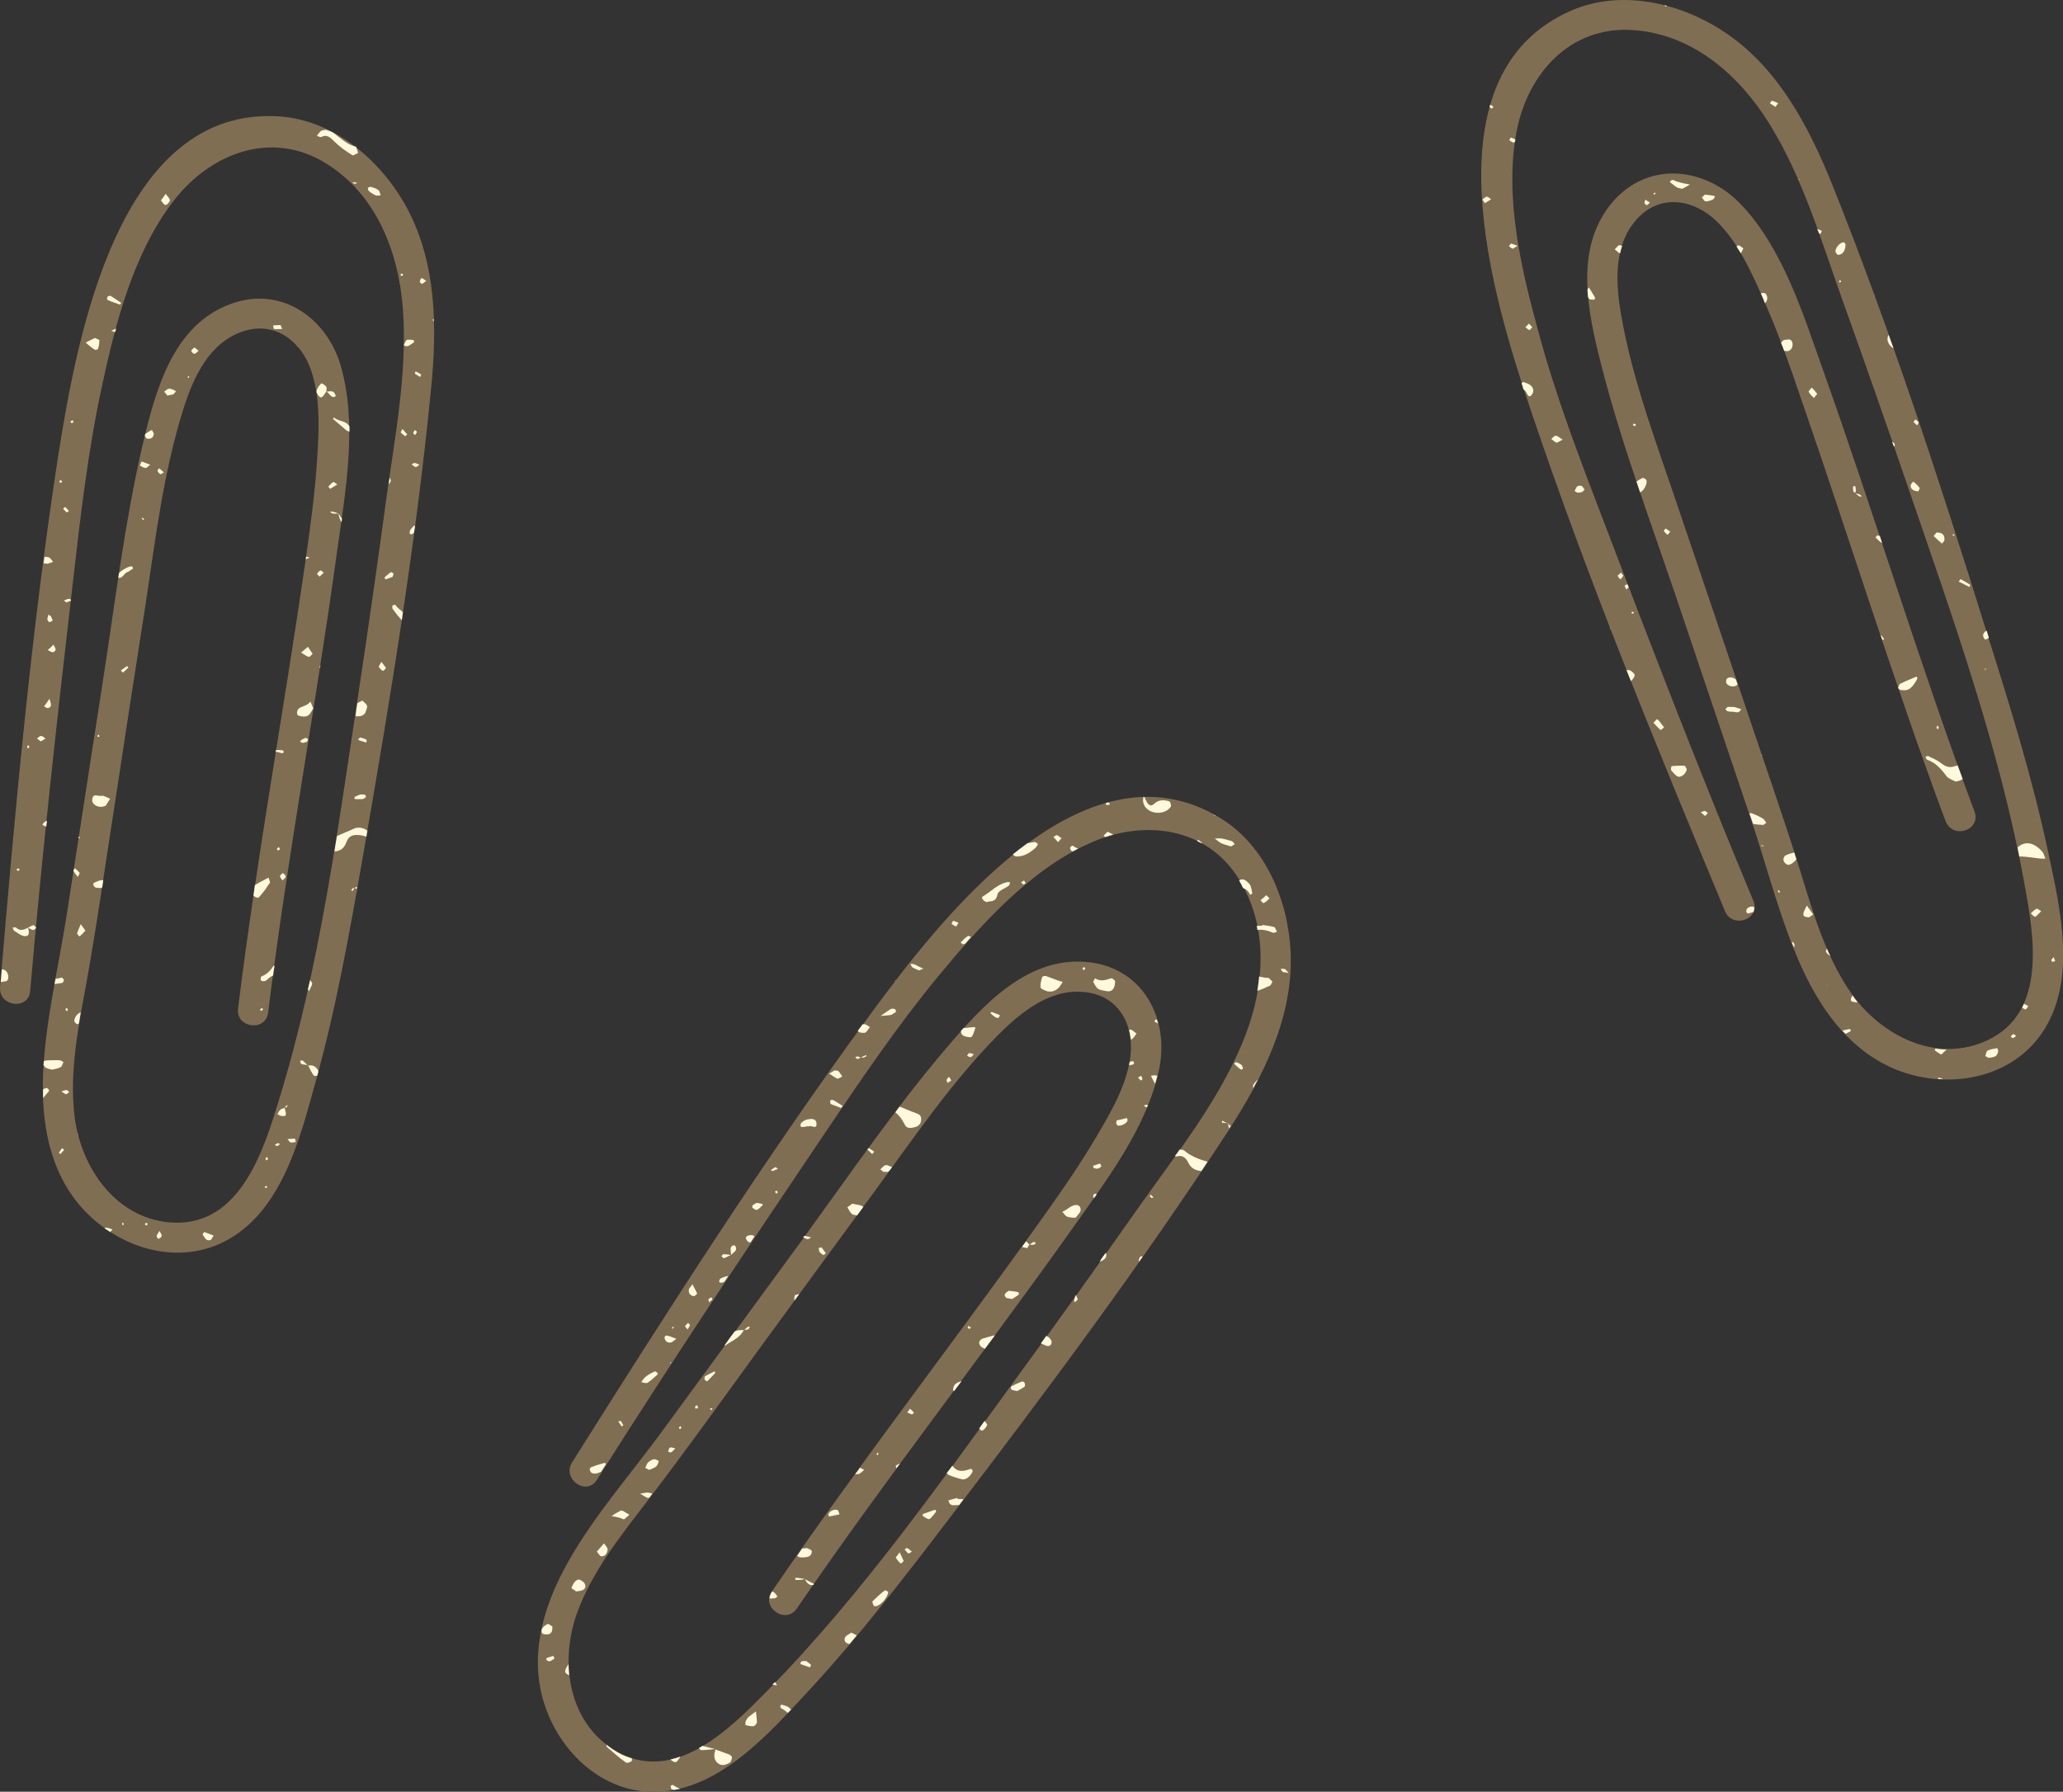 <?xml version="1.0" encoding="UTF-8" standalone="no"?><svg xmlns="http://www.w3.org/2000/svg" xmlns:xlink="http://www.w3.org/1999/xlink" fill="#000000" height="500" preserveAspectRatio="xMidYMid meet" version="1" viewBox="0.0 0.0 575.6 500.0" width="575.6" zoomAndPan="magnify"><rect x="0.0" y="0.0" width="575.6" height="500.0" fill="#333333" stroke="none"/><defs><clipPath id="a"><path d="M 0 0 L 575.648 0 L 575.648 500.039 L 0 500.039 Z M 0 0"/></clipPath></defs><g><g clip-path="url(#a)" id="change1_1"><path d="M 550.914 226.504 C 535.715 185.703 523.113 143.902 508.516 102.902 C 503.016 87.402 497.312 69.004 485.516 56.805 C 475.914 46.902 460.715 44.902 450.715 55.504 C 438.715 68.402 443.016 87.203 446.914 102.402 C 452.414 123.805 460.215 144.703 467.312 165.605 C 474.312 186.504 481.414 207.305 488.414 228.203 C 493.215 242.402 496.812 257.305 503.113 270.902 C 508.715 282.805 516.914 293.805 529.613 298.703 C 543.914 304.203 561.715 301.004 570.312 287.402 C 579.414 273.004 574.812 253.504 571.516 238.004 C 567.016 216.902 560.613 196.305 554.113 175.805 C 541.113 134.004 527.414 92.004 511.215 51.504 C 504.613 35.105 495.812 18.402 480.613 8.605 C 468.516 0.703 452.215 -2.996 438.516 2.902 C 397.113 20.805 416.715 83.703 427.215 114.805 C 443.113 162.004 462.215 208.402 481.312 254.305 C 483.414 259.305 491.312 256.504 489.215 251.402 C 474.516 216.203 460.812 180.605 447.215 144.902 C 440.613 127.605 434.016 110.402 429.215 92.504 C 424.414 75.004 419.715 55.004 423.113 36.805 C 426.215 20.504 438.113 7.105 455.812 8.402 C 472.414 9.605 485.312 21.004 493.715 34.605 C 503.016 49.605 508.113 67.105 514.016 83.605 C 520.312 101.105 526.414 118.605 532.414 136.105 C 544.715 172.105 558.016 209.004 564.812 246.504 C 567.516 261.105 571.215 282.305 554.715 290.203 C 540.312 297.105 524.613 288.902 516.312 276.902 C 509.312 266.703 505.812 254.504 502.215 242.805 C 497.215 226.805 491.613 211.004 486.312 195.105 C 480.312 177.305 474.312 159.504 468.215 141.605 C 462.312 124.004 455.516 106.305 452.312 87.902 C 450.715 78.703 450.113 67.902 457.215 60.605 C 463.715 54.004 472.812 55.805 478.914 61.703 C 484.715 67.305 488.312 75.203 491.516 82.402 C 495.613 91.504 499.016 100.902 502.215 110.402 C 515.914 149.902 528.215 189.902 542.812 229.105 C 544.914 234.402 552.812 231.605 550.914 226.504 Z M 222.312 448.902 C 246.914 412.902 273.812 378.605 299.016 343.105 C 308.516 329.605 320.312 314.402 323.516 297.805 C 326.113 284.305 319.016 270.605 304.516 268.605 C 287.113 266.203 274.215 280.504 264.016 292.504 C 249.715 309.305 237.113 327.703 224.113 345.605 C 211.113 363.402 198.113 381.105 185.113 398.902 C 176.312 411.004 166.113 422.504 158.715 435.504 C 152.215 446.902 147.914 460.004 151.215 473.203 C 155.016 488.105 167.812 500.805 183.812 500.004 C 200.812 499.203 214.215 484.105 224.914 472.605 C 239.613 456.805 252.715 439.703 265.812 422.504 C 292.312 387.805 318.715 352.402 342.613 315.703 C 352.215 300.902 360.812 284.105 360.113 266.004 C 359.516 251.504 353.215 236.105 340.516 228.305 C 302.016 204.805 261.914 257.004 242.516 283.504 C 213.113 323.703 186.113 366.004 159.613 408.105 C 156.715 412.703 163.613 417.605 166.516 413.004 C 186.914 380.703 208.016 349.004 229.414 317.305 C 239.715 302.004 250.113 286.605 261.812 272.402 C 273.312 258.504 287.016 243.004 303.812 235.402 C 318.914 228.504 336.812 230.605 345.914 245.703 C 354.516 260.004 352.613 277.105 346.312 291.805 C 339.414 308.004 328.016 322.305 317.914 336.605 C 307.215 351.805 296.516 366.902 285.516 381.902 C 263.113 412.703 240.715 444.805 213.914 472.004 C 203.516 482.605 188.312 497.805 172.312 488.902 C 158.414 481.105 156.016 463.605 161.113 449.805 C 165.414 438.203 173.414 428.305 180.812 418.605 C 191.016 405.305 200.812 391.605 210.613 378.105 C 221.715 362.902 232.812 347.703 243.914 332.605 C 254.914 317.605 265.516 301.902 278.613 288.703 C 285.215 282.105 293.715 275.305 303.715 277.004 C 312.812 278.504 316.613 286.902 315.312 295.402 C 314.113 303.402 309.715 310.805 305.613 317.703 C 300.516 326.305 294.715 334.504 288.914 342.605 C 264.516 376.605 238.914 409.703 215.312 444.203 C 212.312 448.605 219.215 453.402 222.312 448.902 Z M 74.812 282.605 C 74.113 288.004 65.812 286.902 66.414 281.504 C 71.516 240.004 79.113 198.805 85.113 157.402 C 86.516 147.504 87.914 137.605 88.516 127.605 C 89.016 119.703 89.414 111.004 86.812 103.402 C 84.113 95.305 76.812 89.605 68.016 92.402 C 58.312 95.504 53.914 105.402 51.113 114.305 C 45.516 132.105 43.312 150.902 40.516 169.305 C 37.613 187.902 34.715 206.504 31.914 225.105 C 29.312 241.703 27.016 258.305 24.016 274.805 C 21.812 286.805 19.312 299.305 20.812 311.605 C 22.613 326.203 32.812 340.703 48.715 341.203 C 67.016 341.703 73.516 321.203 77.812 307.004 C 89.113 270.504 94.215 231.703 99.914 194.105 C 102.715 175.703 105.312 157.402 107.812 139.004 C 110.215 121.605 113.715 103.703 112.414 86.203 C 111.215 70.305 105.016 54.203 90.812 45.504 C 75.812 36.305 59.016 42.605 48.715 55.703 C 37.312 70.203 32.215 90.203 28.414 107.902 C 24.516 126.004 22.414 144.305 20.312 162.703 C 15.914 200.605 11.715 238.504 8.414 276.605 C 7.914 282.004 -0.387 280.902 0.016 275.504 C 4.215 225.902 8.715 175.902 16.312 126.703 C 21.516 94.105 33.113 29.305 78.113 32.504 C 93.016 33.605 105.715 44.305 112.914 56.902 C 121.914 72.703 122.016 91.504 120.215 109.105 C 115.914 152.605 108.715 196.203 101.215 239.203 C 97.516 260.402 93.715 281.703 87.914 302.402 C 83.715 317.605 78.812 337.105 64.016 345.703 C 50.113 353.805 32.914 348.402 22.715 336.902 C 13.715 326.703 11.516 313.203 12.016 300.004 C 12.613 285.004 16.312 270.105 18.613 255.305 C 22.016 233.504 25.312 211.805 28.715 190.004 C 32.113 168.203 34.715 146.105 39.715 124.504 C 43.312 109.203 48.113 90.504 64.715 84.703 C 78.516 79.805 91.113 88.703 95.016 101.902 C 99.812 118.105 96.414 137.105 94.113 153.402 C 88.215 196.605 80.113 239.402 74.812 282.605" fill="#806e53"/></g><g id="change2_1"><path d="M 109.016 134.305 C 109.113 134.105 108.914 133.703 108.715 133.305 C 108.613 133.902 108.516 134.605 108.414 135.203 C 108.613 134.902 108.914 134.605 109.016 134.305 Z M 92.914 116.902 C 94.113 117.902 95.215 118.902 96.414 119.902 C 96.715 120.203 97.113 120.305 97.516 120.504 C 97.516 120.004 97.516 119.504 97.516 119.004 C 96.516 117.305 94.516 117.703 93.215 116.504 C 93.215 116.504 93.016 116.805 92.914 116.902 Z M 83.016 96.805 L 83.016 96.703 C 82.914 96.605 82.715 96.504 82.613 96.504 C 82.812 96.504 82.914 96.703 83.016 96.805 Z M 55.414 97.902 C 54.812 97.402 54.414 97.004 54.215 97.004 C 53.914 97.105 53.613 97.605 53.312 97.902 C 53.613 98.203 53.812 98.703 54.113 98.703 C 54.516 98.805 54.812 98.402 55.414 97.902 Z M 117.016 129.703 C 116.312 129.402 116.016 129.203 115.613 129.203 C 115.312 129.203 115.113 129.504 114.812 129.605 C 115.215 129.805 115.516 130.203 115.914 130.305 C 116.215 130.402 116.414 130.105 117.016 129.703 Z M 117.113 78.605 C 117.113 78.703 117.516 79.203 117.715 79.203 C 118.016 79.203 118.312 78.805 118.914 78.402 C 118.312 78.004 117.914 77.605 117.613 77.605 C 117.414 77.703 117.215 78.203 117.113 78.605 Z M 115.715 104.203 C 116.215 104.605 116.715 104.902 117.215 105.203 C 117.215 105.203 117.414 104.902 117.516 104.504 C 117.016 104.203 116.516 103.902 115.914 103.605 C 116.016 103.605 115.812 104.004 115.715 104.203 Z M 115.312 120.902 C 115.312 121.004 115.613 121.203 115.812 121.402 C 116.016 121.105 116.215 120.902 116.312 120.504 C 116.312 120.402 115.914 120.105 115.715 120.004 C 115.516 120.305 115.312 120.605 115.312 120.902 Z M 27.613 205.105 C 27.613 205.105 27.414 205.004 27.312 205.105 C 27.215 205.305 27.215 205.504 27.215 205.605 C 27.414 205.605 27.613 205.605 27.715 205.605 C 27.715 205.504 27.715 205.305 27.613 205.105 Z M 18.914 281.605 C 18.812 281.504 18.613 281.305 18.516 281.305 C 18.414 281.402 18.312 281.605 18.215 281.805 C 18.414 281.902 18.613 282.105 18.812 282.203 C 18.812 282.004 18.914 281.805 18.914 281.605 Z M 10.113 258.902 C 9.812 258.605 9.516 258.105 9.215 258.203 C 8.715 258.305 8.312 258.703 7.812 258.902 C 8.215 259.105 8.715 259.402 9.113 259.504 C 9.516 259.605 9.812 259.203 10.113 258.902 Z M 22.312 233.703 C 22.215 233.605 22.113 233.504 22.016 233.402 C 22.016 233.605 21.914 233.805 21.914 234.004 C 22.113 233.902 22.215 233.805 22.312 233.703 Z M 17.312 274.305 C 17.516 274.305 17.812 273.805 17.812 273.504 C 17.812 273.203 17.312 272.805 17.215 272.805 C 16.613 273.004 16.113 273.105 15.516 273.105 C 15.414 273.605 15.312 274.105 15.215 274.605 C 16.016 274.504 16.613 274.402 17.312 274.305 Z M 114.414 148.004 C 114.312 148.203 114.312 148.703 114.312 149.004 C 114.613 149.004 114.914 149.203 115.113 149.004 C 115.215 148.902 115.414 148.703 115.516 148.605 C 115.613 148.004 115.715 147.305 115.812 146.703 C 115.715 146.703 115.613 146.703 115.516 146.703 C 115.113 147.105 114.715 147.504 114.414 148.004 Z M 39.914 145.105 C 40.016 145.105 40.113 144.902 40.312 144.902 C 40.113 144.805 40.016 144.703 39.812 144.504 C 39.715 144.504 39.613 144.605 39.516 144.605 C 39.715 144.805 39.812 145.004 39.914 145.105 Z M 26.312 246.305 C 26.215 246.402 25.914 246.703 26.016 246.805 C 26.113 247.105 26.312 247.504 26.516 247.605 C 27.016 247.805 27.516 247.805 28.215 247.805 C 28.312 247.703 28.414 247.703 28.516 247.703 C 28.613 247.004 28.715 246.305 28.812 245.605 C 28.516 245.605 28.113 245.703 27.812 245.703 C 27.312 245.902 26.812 246.105 26.312 246.305 Z M 39.016 129.902 C 39.516 130.203 40.016 130.504 40.613 130.605 C 40.914 130.605 41.215 130.203 41.914 129.703 C 40.914 129.305 40.215 129.004 39.613 128.805 C 39.414 128.805 39.215 129.504 39.016 129.902 Z M 27.914 222.105 C 27.312 222.203 25.914 221.203 25.715 223.203 C 25.613 224.402 27.215 225.402 28.613 225.105 C 28.914 225.004 29.312 225.004 29.516 224.805 C 29.914 224.203 30.312 223.504 30.715 222.902 C 30.215 222.703 29.715 222.402 29.113 222.203 C 28.812 222.004 28.516 222.105 27.914 222.105 Z M 111.812 120.703 C 112.215 121.105 112.613 121.402 113.016 121.703 C 113.113 121.805 113.414 121.402 113.613 121.203 C 113.215 120.805 112.812 120.305 112.312 119.703 C 112.016 120.203 111.715 120.703 111.812 120.703 Z M 77.215 237.004 C 77.414 237.105 77.516 237.305 77.715 237.305 C 77.812 237.305 78.016 237.105 78.113 236.902 C 78.016 236.703 77.812 236.402 77.715 236.402 C 77.516 236.605 77.312 236.805 77.215 237.004 Z M 72.215 250.402 C 73.414 249.203 74.312 247.805 75.312 246.305 C 75.414 246.105 75.113 245.605 74.914 244.902 C 73.516 245.703 72.215 246.305 71.113 247.004 C 71.016 248.004 70.812 249.004 70.715 249.902 C 71.113 250.402 72.016 250.703 72.215 250.402 Z M 72.516 281.805 C 72.715 281.902 72.812 282.004 73.016 282.105 C 73.113 282.004 73.215 281.805 73.414 281.605 C 73.312 281.504 73.113 281.305 73.016 281.402 C 72.812 281.402 72.715 281.605 72.516 281.805 Z M 79.215 210.004 C 79.113 209.805 79.016 209.402 78.914 209.402 C 78.312 209.305 77.613 209.305 77.016 209.305 C 77.016 209.504 76.914 209.703 76.914 209.902 C 77.016 209.902 77.113 209.805 77.312 209.805 C 77.715 209.902 78.215 210.105 78.715 210.203 C 78.812 210.105 79.016 210.004 79.215 210.004 Z M 79.715 244.605 C 79.613 244.203 79.215 243.703 78.914 243.703 C 78.715 243.703 78.215 244.203 78.113 244.504 C 78.113 244.805 78.516 245.203 78.812 245.703 C 79.312 245.203 79.812 244.805 79.715 244.605 Z M 94.414 143.305 C 94.613 144.203 94.812 145.105 95.312 145.703 C 95.312 145.402 95.414 145.004 95.414 144.703 C 95.113 144.305 94.812 143.902 94.613 143.504 C 94.516 143.402 94.516 143.402 94.414 143.305 Z M 88.414 160.203 C 88.613 160.402 88.914 160.605 89.215 160.902 C 89.613 160.504 90.016 160.105 90.312 159.805 C 90.016 159.605 89.613 159.105 89.414 159.203 C 89.016 159.305 88.715 159.805 88.414 160.203 Z M 94.312 143.305 C 94.414 143.305 94.414 143.305 94.312 143.305 C 94.414 143.305 94.414 143.305 94.312 143.305 C 94.414 143.305 94.312 143.305 94.312 143.305 Z M 91.613 135.805 C 91.812 136.004 92.016 136.402 92.113 136.402 C 92.715 136.105 93.215 135.703 94.113 135.203 C 93.516 134.805 93.113 134.402 93.016 134.504 C 92.516 134.805 92.016 135.305 91.613 135.805 Z M 96.613 235.105 C 97.215 233.402 98.215 233.004 99.613 233.004 C 100.516 233.004 101.414 233.203 102.215 233.504 C 102.312 232.902 102.414 232.402 102.516 231.805 C 102.113 231.605 101.812 231.305 101.414 231.203 C 100.715 230.902 99.812 230.902 99.113 231.105 C 97.414 231.805 95.715 232.605 94.016 233.305 C 93.812 234.703 93.516 236.105 93.312 237.605 C 95.016 237.504 96.016 236.703 96.613 235.105 Z M 105.715 186.105 C 106.016 186.605 106.414 187.004 106.812 187.203 C 107.016 187.305 107.414 186.703 107.715 186.402 C 107.312 185.902 107.016 185.504 106.414 184.703 C 106.016 185.402 105.613 186.004 105.715 186.105 Z M 79.715 193.105 L 79.613 193.105 L 79.613 193.203 Z M 109.812 160.004 C 109.516 159.902 109.215 159.605 109.016 159.703 C 108.414 160.105 107.914 160.605 107.312 161.105 L 107.516 161.703 C 108.215 161.504 108.812 161.203 109.516 161.004 C 109.715 160.605 109.715 160.305 109.812 160.004 Z M 110.312 168.805 C 110.215 168.703 109.715 168.805 109.516 169.004 C 109.414 169.105 109.414 169.805 109.613 170.004 C 110.414 171.105 111.215 172.105 112.113 173.105 C 112.215 172.305 112.312 171.504 112.414 170.805 C 111.715 170.203 110.914 169.703 110.312 168.805 Z M 7.812 259.004 C 7.812 259.004 7.812 258.902 7.812 259.004 Z M 86.613 195.805 C 86.312 196.105 86.016 196.402 85.715 196.605 C 85.016 197.004 84.215 197.203 83.516 197.605 C 82.812 198.004 82.613 199.504 83.312 199.703 C 84.113 200.004 85.215 200.105 85.914 199.703 C 86.516 199.402 86.914 198.402 87.414 197.703 C 87.113 196.902 86.812 196.305 86.613 195.805 Z M 87.215 182.402 C 86.812 181.805 86.414 181.305 85.914 180.504 C 85.113 181.203 84.516 181.703 84.016 182.105 C 84.715 182.504 85.414 183.105 86.113 183.305 C 86.414 183.402 86.914 182.805 87.215 182.402 Z M 86.414 155.605 C 86.016 155.504 85.715 155.402 85.414 155.305 C 85.414 155.605 85.312 155.902 85.312 156.105 C 85.516 156.004 85.914 155.805 86.414 155.605 Z M 85.914 206.305 C 85.812 206.105 85.613 206.105 85.312 205.902 C 85.016 206.004 84.613 206.203 84.215 206.402 C 84.016 206.504 83.914 206.703 83.715 206.902 C 83.914 207.105 84.215 207.305 84.414 207.305 C 84.812 207.305 85.215 207.105 85.613 207.004 C 85.812 206.805 86.016 206.402 85.914 206.305 Z M 89.312 186.305 C 89.312 186.105 89.414 186.004 89.414 185.805 C 89.312 185.902 89.215 186.004 89.113 186.105 C 89.113 186.203 89.215 186.203 89.312 186.305 Z M 267.414 257.504 C 266.812 257.305 266.312 257.004 265.914 257.004 C 265.812 257.004 265.613 257.504 265.516 257.805 C 265.914 258.105 266.312 258.402 266.715 258.504 C 266.812 258.605 267.113 258.105 267.414 257.504 Z M 460.312 56.504 C 459.812 56.203 459.414 56.004 459.113 55.703 C 459.016 56.004 458.812 56.402 458.812 56.605 C 458.914 56.902 459.215 57.203 459.516 57.203 C 459.715 57.305 459.914 56.902 460.312 56.504 Z M 461.914 54.004 C 461.812 53.902 461.812 53.805 461.715 53.703 C 461.613 53.805 461.414 54.004 461.312 54.105 C 461.414 54.203 461.516 54.402 461.516 54.305 C 461.715 54.203 461.812 54.105 461.914 54.004 Z M 270.113 261.203 C 269.312 261.605 268.715 262.402 268.016 263.004 C 268.215 263.203 268.414 263.402 268.613 263.504 C 268.812 263.504 269.016 263.402 269.215 263.402 C 269.715 262.805 270.312 262.203 270.914 261.504 C 270.613 261.305 270.215 261.105 270.113 261.203 Z M 478.016 55.605 C 478.215 55.504 478.312 55.105 478.516 54.805 C 478.312 54.703 478.113 54.605 477.914 54.605 C 477.312 54.504 476.715 54.402 475.715 54.305 C 475.516 54.402 475.215 54.805 474.812 55.105 C 475.215 55.504 475.516 56.203 475.914 56.203 C 476.715 56.203 477.414 55.902 478.016 55.605 Z M 434.016 121.605 C 433.613 121.605 433.215 122.203 432.812 122.504 C 433.312 122.805 433.715 123.305 434.215 123.504 C 434.613 123.605 435.016 123.105 436.016 122.703 C 435.113 122.105 434.613 121.605 434.016 121.605 Z M 442.113 136.605 C 441.812 136.305 441.613 135.805 441.312 135.605 C 441.016 135.504 440.414 135.504 440.113 135.703 C 439.715 136.004 439.613 136.605 439.312 137.004 C 439.613 137.203 440.016 137.402 440.113 137.504 C 440.715 137.402 441.016 137.504 441.312 137.305 C 441.613 137.305 441.812 136.902 442.113 136.605 Z M 452.914 160.605 C 452.715 160.402 452.516 160.105 452.215 159.805 C 451.914 160.105 451.613 160.402 451.312 160.703 C 451.613 161.004 451.812 161.605 452.113 161.605 C 452.414 161.504 452.715 161.004 452.914 160.605 Z M 456.215 118.902 C 456.312 118.902 456.414 118.605 456.414 118.402 C 456.215 118.305 456.016 118.305 455.812 118.203 C 455.715 118.402 455.613 118.504 455.613 118.703 C 455.914 118.805 456.113 118.902 456.215 118.902 Z M 462.414 200.703 C 462.312 200.605 461.715 201.305 461.312 201.703 C 462.016 202.402 462.613 203.105 463.312 203.703 C 463.414 203.805 463.715 203.402 464.312 203.004 C 463.516 202.004 463.016 201.203 462.414 200.703 Z M 467.914 216.605 C 468.812 217.203 470.516 216.004 470.613 214.605 C 470.516 214.402 470.215 213.703 470.016 213.703 C 468.812 213.605 467.613 213.703 466.414 213.805 C 466.312 213.805 466.113 214.805 466.312 215.004 C 466.812 215.605 467.312 216.203 467.914 216.605 Z M 572.613 268.402 C 572.914 268.402 573.113 268.305 573.414 268.203 C 573.312 267.902 573.215 267.605 573.016 267.105 C 572.715 267.402 572.516 267.605 572.312 267.902 C 572.312 268.004 572.516 268.402 572.613 268.402 Z M 497.613 240.105 C 497.715 240.605 498.215 241.105 498.715 241.305 C 499.414 241.504 500.516 240.703 501.215 239.805 C 501.016 239.203 500.812 238.504 500.613 237.902 C 499.812 238.105 499.016 238.305 498.215 238.703 C 497.812 238.805 497.516 239.703 497.613 240.105 Z M 562.516 289.105 C 562.113 288.805 561.914 288.504 561.715 288.605 C 561.516 288.605 561.312 289.004 561.016 289.203 C 561.215 289.402 561.414 289.703 561.613 289.703 C 561.914 289.605 562.113 289.402 562.516 289.105 Z M 519.414 138.605 C 519.312 138.402 519.113 138.105 518.914 138.004 C 518.516 137.805 518.113 137.805 517.715 137.703 C 518.113 138.004 518.414 138.305 518.812 138.504 C 519.016 138.605 519.215 138.605 519.414 138.605 Z M 517.613 135.605 C 517.414 135.703 517.113 135.703 517.016 135.805 C 517.016 136.203 517.016 136.703 517.113 137.105 C 517.113 137.305 517.414 137.402 517.613 137.504 C 517.715 137.305 517.812 137.105 517.812 136.902 C 517.812 136.504 517.715 136.004 517.613 135.605 Z M 3.516 258.805 C 3.613 259.105 3.715 259.605 3.914 259.703 C 4.812 260.305 5.715 261.004 6.613 261.203 C 8.113 261.504 8.312 260.402 7.812 258.902 C 6.613 259.504 5.516 259.902 4.414 258.805 C 4.215 258.703 3.812 258.902 3.516 258.805 Z M 517.812 137.703 C 517.715 137.703 517.715 137.605 517.613 137.605 L 517.613 137.703 C 517.613 137.605 517.715 137.605 517.812 137.703 Z M 507.016 109.902 C 506.414 109.203 506.016 108.605 505.516 108.203 C 505.414 108.105 504.613 109.203 504.613 109.305 C 505.016 110.004 505.516 110.504 506.016 111.004 C 506.016 111.203 506.516 110.605 507.016 109.902 Z M 17.914 320.902 C 17.715 320.805 17.613 320.605 17.312 320.402 C 17.016 320.805 16.715 321.305 16.414 321.703 C 16.613 321.805 16.812 322.105 16.914 322.004 C 17.215 321.605 17.613 321.203 17.914 320.902 Z M 19.312 304.805 C 19.113 304.605 18.812 304.203 18.613 304.203 C 18.113 304.203 17.613 304.402 17.113 304.605 C 17.516 304.805 17.914 305.105 18.414 305.402 C 18.715 305.203 19.016 305.004 19.312 304.805 Z M 22.215 243.605 C 21.812 243.105 21.414 242.703 20.914 242.305 C 20.914 242.305 20.613 242.605 20.516 242.805 C 20.516 242.902 20.516 243.004 20.516 243.105 C 20.812 243.605 21.215 244.105 21.715 244.703 C 22.016 244.105 22.312 243.605 22.215 243.605 Z M 21.715 316.402 C 21.715 316.504 21.613 316.605 21.613 316.605 C 21.715 316.703 21.715 316.805 21.812 316.902 C 21.715 316.703 21.715 316.504 21.715 316.402 Z M 252.312 313.605 C 253.016 315.203 254.215 314.805 255.414 314.504 C 256.312 314.203 256.914 313.703 257.016 312.504 C 257.113 311.203 256.312 310.902 255.516 310.605 C 254.016 310.105 252.516 309.402 251.016 308.805 C 250.613 309.305 250.215 309.805 249.812 310.402 C 250.715 311.105 251.613 312.203 252.312 313.605 Z M 5.516 242.605 C 5.312 242.504 5.113 242.402 4.914 242.305 C 4.812 242.504 4.715 242.605 4.613 242.805 C 4.812 242.902 5.016 243.004 5.215 243.004 C 5.312 242.902 5.414 242.703 5.516 242.605 Z M 8.113 208.703 C 8.113 208.504 8.113 208.203 8.113 208.105 C 8.016 208.004 7.812 208.105 7.613 208.105 C 7.613 208.305 7.613 208.605 7.613 208.703 C 7.715 208.805 8.016 208.703 8.113 208.703 Z M 14.516 298.504 C 15.414 298.305 16.215 298.203 16.914 297.805 C 17.312 297.605 17.414 296.902 17.715 296.402 C 17.414 296.203 17.016 295.902 16.715 295.902 C 15.613 295.805 14.414 295.902 13.312 295.902 C 12.914 295.902 12.613 296.004 12.215 296.105 C 12.215 296.402 12.215 296.805 12.113 297.105 C 12.312 297.402 12.414 297.703 12.715 297.902 C 13.312 298.305 13.914 298.305 14.516 298.504 Z M 56.516 344.504 C 56.914 345.004 57.215 345.703 57.715 346.004 C 58.016 346.203 58.516 346.105 58.812 346.004 C 59.016 345.902 59.113 345.504 59.613 344.805 C 58.613 344.402 57.812 344.105 57.016 343.805 C 56.914 343.805 56.516 344.504 56.516 344.504 Z M 2.312 272.703 C 2.312 271.605 1.715 270.504 0.516 270.504 C 0.414 271.703 0.312 272.902 0.215 274.105 C 1.016 273.703 2.312 274.305 2.312 272.703 Z M 99.215 247.605 C 99.113 247.605 99.113 247.703 99.016 247.805 C 99.215 247.902 99.414 248.004 99.516 248.105 C 99.516 247.902 99.613 247.703 99.613 247.504 C 99.516 247.504 99.414 247.504 99.215 247.605 Z M 209.215 370.203 C 209.016 370.203 208.812 370.203 208.613 370.305 C 208.312 370.504 208.016 370.805 207.715 371.105 C 208.016 371.105 208.414 371.105 208.715 371.004 C 209.016 370.805 209.113 370.504 209.215 370.203 Z M 207.516 371.203 C 206.613 371.105 205.812 371.203 205.016 371.504 C 204.016 372.805 203.016 374.203 202.113 375.504 C 202.215 375.504 202.312 375.504 202.312 375.504 C 204.113 374.203 206.312 373.504 207.516 371.203 Z M 207.812 371.105 C 207.715 371.105 207.715 371.105 207.613 371.105 C 207.613 371.105 207.613 371.105 207.516 371.203 L 207.613 371.203 C 207.715 371.105 207.812 371.105 207.812 371.105 Z M 98.016 248.305 C 98.113 248.402 98.215 248.605 98.215 248.703 C 98.414 248.605 98.516 248.504 98.613 248.305 C 98.715 248.203 98.812 248.004 98.812 247.805 C 98.715 247.805 98.516 247.805 98.414 247.902 C 98.312 248.105 98.113 248.203 98.016 248.305 Z M 98.914 247.902 L 99.016 247.902 C 99.016 247.902 98.914 247.902 98.914 247.805 C 98.914 247.805 98.914 247.805 98.914 247.902 Z M 81.113 318.805 C 81.516 318.902 82.016 318.703 82.516 318.703 C 82.414 318.402 82.414 317.805 82.312 317.805 C 81.715 317.703 81.215 317.805 80.215 317.902 C 80.715 318.504 80.914 318.805 81.113 318.805 Z M 87.113 274.504 C 87.113 274.203 86.812 273.902 86.516 273.504 C 86.312 274.402 86.113 275.203 85.914 276.105 C 86.016 276.305 86.113 276.402 86.215 276.605 C 86.613 275.605 87.016 275.105 87.113 274.504 Z M 77.312 319.805 C 77.516 319.805 77.812 319.504 78.113 319.305 C 77.914 319.203 77.715 319.004 77.516 319.004 C 77.215 319.105 77.016 319.305 76.715 319.402 C 76.914 319.605 77.113 319.902 77.312 319.805 Z M 224.812 440.805 C 224.715 440.805 224.715 440.703 224.613 440.703 C 225.113 441.805 225.812 442.504 226.914 442.305 C 227.016 442.203 227.016 442.105 227.113 442.105 C 227.113 442.105 227.113 442.105 227.113 442.004 C 226.312 441.605 225.516 441.203 224.812 440.805 Z M 201.312 350.605 C 201.516 350.805 201.812 351.105 202.016 351.105 C 202.613 350.902 203.312 350.504 203.914 350.203 C 203.215 350.105 202.613 350.004 201.914 350.004 C 201.715 349.902 201.516 350.305 201.312 350.605 Z M 203.914 350.105 L 204.016 350.105 C 204.016 350.105 204.016 350.105 203.914 350.105 Z M 210.215 344.805 C 209.715 344.605 209.215 344.703 208.715 344.805 C 208.414 344.902 208.016 345.305 208.113 345.504 C 208.215 345.902 208.414 346.305 208.715 346.504 C 208.914 346.605 209.113 346.703 209.414 346.703 C 209.812 346.105 210.113 345.605 210.516 345.004 C 210.414 345.004 210.312 344.902 210.215 344.805 Z M 205.215 347.805 C 205.113 347.605 204.812 347.504 204.715 347.504 C 203.715 347.703 203.812 348.605 203.914 349.504 C 203.914 349.703 204.016 349.902 204.016 350.203 C 204.113 350.105 204.312 349.902 204.414 349.805 C 205.016 349.203 205.715 348.902 205.215 347.805 Z M 191.113 370.105 C 191.312 370.305 191.516 370.605 191.812 371.004 C 192.113 370.504 192.414 370.203 192.516 369.805 C 192.516 369.703 192.113 369.203 191.914 369.203 C 191.613 369.504 191.414 369.805 191.113 370.105 Z M 193.613 361.703 C 193.914 361.703 194.516 361.004 194.516 361.004 C 194.215 360.203 193.715 359.504 193.215 358.402 C 192.715 359.105 192.312 359.402 192.215 359.805 C 192.016 361.004 192.715 361.605 193.613 361.703 Z M 198.516 362.004 C 198.215 362.203 197.812 362.402 197.613 362.605 C 197.613 362.605 197.812 363.105 197.812 363.402 C 198.113 363.203 198.414 362.902 198.812 362.703 C 198.613 362.402 198.613 362.203 198.516 362.004 Z M 203.016 356.105 C 202.312 356.203 201.613 356.504 201.016 356.805 C 200.812 356.902 200.715 357.402 200.613 357.703 C 200.812 357.805 200.914 357.902 201.215 358.004 C 201.516 357.902 201.812 357.805 202.113 357.703 C 202.516 357.105 202.812 356.605 203.215 356.004 C 203.113 356.105 203.113 356.105 203.016 356.105 Z M 501.812 50.203 L 502.113 50.203 L 501.914 50.004 Z M 240.113 295.203 C 240.215 295.203 240.215 295.203 240.113 295.203 C 240.215 295.105 240.113 295.105 240.113 295.203 C 239.812 295.004 239.516 294.805 239.312 294.805 C 239.113 294.805 238.812 295.004 238.613 295.004 C 238.812 295.203 239.016 295.504 239.215 295.504 C 239.516 295.504 239.812 295.305 240.113 295.203 Z M 414.812 54.902 C 414.414 54.902 414.016 55.402 413.613 55.703 C 413.812 56.004 414.016 56.305 414.312 56.703 C 415.016 56.305 415.516 55.902 416.016 55.605 C 415.613 55.305 415.215 54.902 414.812 54.902 Z M 188.016 370.402 C 187.914 370.305 187.914 370.305 187.812 370.203 C 187.715 370.305 187.613 370.504 187.414 370.605 C 187.516 370.703 187.613 370.805 187.613 370.805 C 187.812 370.703 187.914 370.504 188.016 370.402 Z M 533.113 135.305 C 532.914 136.305 533.812 137.105 535.215 137.105 C 535.312 136.902 535.715 136.305 535.613 136.203 C 535.113 135.504 534.516 134.902 533.812 134.402 C 533.812 134.402 533.215 135.004 533.113 135.305 Z M 92.113 142.902 C 92.414 143.105 92.613 143.305 92.914 143.305 C 93.414 143.402 93.914 143.305 94.414 143.305 C 93.914 143.105 93.414 142.902 92.914 142.805 C 92.613 142.703 92.312 142.805 92.113 142.902 Z M 215.113 326.504 C 215.215 326.605 215.414 326.805 215.516 326.805 C 215.914 326.703 216.414 326.402 217.016 326.203 C 216.613 325.902 216.414 325.605 216.414 325.703 C 215.914 325.902 215.516 326.203 215.113 326.504 Z M 232.715 307.105 C 232.516 307.004 232.312 307.004 232.113 306.902 C 231.914 307.004 231.613 307.105 231.613 307.203 C 231.613 307.504 231.715 308.105 231.812 308.105 C 232.812 308.504 233.715 308.805 234.715 309.203 C 234.812 309.004 235.016 308.805 235.113 308.605 C 234.312 308.105 233.516 307.605 232.715 307.105 Z M 233.715 301.004 C 234.215 300.902 234.613 300.605 235.016 300.402 C 234.613 299.902 234.312 299.305 233.914 298.902 C 233.715 298.703 233.312 298.805 232.812 298.703 C 232.414 299.004 231.914 299.305 231.312 299.605 C 231.812 299.902 232.312 300.203 232.715 300.504 C 233.215 300.703 233.516 301.105 233.715 301.004 Z M 535.312 117.805 C 535.016 117.504 534.715 117.203 534.414 117.105 C 534.312 117.105 534.113 117.504 533.914 117.805 C 534.215 118.105 534.516 118.305 534.914 118.703 C 535.113 118.305 535.414 117.902 535.312 117.805 Z M 225.715 314.305 C 226.414 313.902 227.914 315.402 227.812 313.504 C 227.715 312.004 226.215 312.203 225.215 312.402 C 224.613 312.504 224.113 312.902 223.613 313.305 C 223.414 313.402 223.414 313.902 223.312 314.305 C 223.516 314.402 223.715 314.504 223.914 314.504 C 224.414 314.504 224.914 314.402 225.113 314.305 C 225.516 314.305 225.613 314.402 225.715 314.305 Z M 195.613 488.402 C 196.914 488.402 198.215 488.203 199.516 488.105 C 198.312 487.805 197.215 487.504 196.016 487.203 C 195.715 487.402 195.312 487.605 195.016 487.805 C 195.215 488.105 195.414 488.402 195.613 488.402 Z M 153.414 463.605 C 153.914 463.402 154.312 463.105 154.715 462.805 C 154.516 462.402 154.414 462.105 154.312 462.105 C 153.715 462.305 153.113 462.504 152.516 462.703 C 152.414 462.703 152.414 463.305 152.516 463.305 C 152.914 463.504 153.215 463.703 153.414 463.605 Z M 154.113 453.902 C 153.715 453.703 153.113 453.105 152.812 453.203 C 152.113 453.504 151.215 454.203 151.113 454.902 C 150.914 456.105 151.914 456.105 152.613 456.105 C 153.613 456.105 154.215 455.504 154.113 453.902 Z M 169.215 486.902 C 169.215 487.203 169.215 487.402 169.312 487.504 C 171.113 489.004 172.812 490.605 174.715 491.902 C 175.016 492.105 176.312 491.605 176.312 491.305 C 176.312 491.105 176.312 490.902 176.312 490.703 C 175.016 490.305 173.613 489.805 172.312 489.004 C 171.113 488.305 170.113 487.605 169.215 486.902 Z M 199.613 488.105 C 199.516 488.105 199.516 488.105 199.613 488.105 Z M 226.215 464.504 C 225.715 464.105 225.215 463.805 224.914 463.504 C 224.312 463.605 224.016 463.504 223.715 463.605 C 223.516 463.703 223.414 463.902 223.312 464.105 L 223.414 464.402 C 224.312 464.703 225.215 465.004 226.016 465.305 C 226.113 465.105 226.312 464.605 226.215 464.504 Z M 185.414 373.305 C 185.613 374.504 186.414 374.805 187.312 374.605 C 187.613 374.504 187.914 374.203 188.715 373.605 C 187.516 373.203 186.812 372.805 186.016 372.703 C 185.812 372.605 185.312 373.105 185.414 373.305 Z M 200.113 491.902 C 201.312 493.004 202.516 492.504 203.613 491.902 C 203.914 491.703 204.215 490.902 204.215 490.402 C 204.215 490.105 203.715 489.703 203.414 489.605 C 202.113 489.105 200.914 488.703 199.613 488.203 C 199.215 489.504 199.016 490.805 200.113 491.902 Z M 216.812 470.305 C 216.516 469.902 216.414 469.605 216.215 469.402 C 216.016 469.605 215.715 469.902 215.516 470.105 C 215.812 470.203 216.215 470.203 216.812 470.305 Z M 208.016 480.402 C 207.914 480.703 208.016 481.402 208.016 481.402 C 208.812 481.605 209.516 481.805 210.312 481.703 C 210.715 481.605 211.113 480.902 211.215 480.703 C 211.113 479.305 211.016 478.504 210.914 477.605 C 210.215 478.105 209.613 478.504 208.914 479.105 C 208.613 479.305 208.312 479.805 208.016 480.402 Z M 98.812 50.805 C 98.613 50.902 98.414 50.902 98.312 51.004 C 98.613 51.105 98.812 51.305 99.113 51.305 C 99.312 51.305 99.516 51.105 99.715 51.004 C 99.312 51.004 99.016 50.902 98.812 50.805 Z M 41.016 122.402 C 41.914 122.504 42.715 122.402 42.914 121.105 C 42.914 120.805 42.414 120.004 42.312 120.004 C 41.715 120.305 41.215 120.703 40.516 121.105 C 40.516 121.305 40.414 121.504 40.414 121.703 C 40.715 122.105 40.914 122.402 41.016 122.402 Z M 183.414 383.605 C 183.516 383.504 183.516 383.402 183.516 383.203 C 183.312 383.004 182.914 382.703 182.715 382.703 C 181.812 383.105 180.812 383.605 180.016 384.305 C 179.613 384.605 179.312 385.203 178.914 385.703 C 179.516 385.805 180.113 386.105 180.613 385.902 C 181.613 385.305 182.516 384.402 183.414 383.605 Z M 173.215 396.504 C 172.914 396.605 172.715 396.605 172.516 396.703 C 172.812 397.105 173.113 397.605 173.414 398.004 C 173.516 398.105 173.715 397.902 173.914 397.805 C 173.715 397.305 173.414 396.902 173.215 396.504 Z M 27.312 97.402 C 27.613 96.605 27.715 95.805 27.715 94.902 C 27.715 94.805 27.016 94.605 26.516 94.305 C 25.715 94.703 24.812 95.105 23.914 95.605 C 24.715 96.305 25.516 97.004 26.312 97.504 C 26.516 97.703 27.215 97.605 27.312 97.402 Z M 19.113 167.105 C 18.715 167.203 18.312 167.402 17.812 167.605 C 18.016 167.805 18.312 167.902 18.613 168.105 C 19.016 167.902 19.414 167.805 19.812 167.605 C 19.812 167.504 19.812 167.402 19.812 167.402 C 19.613 167.203 19.312 167.105 19.113 167.105 Z M 19.215 142.605 C 18.914 142.203 18.516 141.805 18.215 141.504 C 18.113 141.402 17.812 141.805 17.613 142.004 C 18.016 142.402 18.312 142.703 18.613 143.004 C 18.914 142.805 19.113 142.703 19.215 142.605 Z M 33.812 84.504 C 32.812 83.902 31.914 83.203 30.914 82.605 C 30.715 82.504 30.516 82.605 30.312 82.605 C 30.215 82.703 29.914 82.805 29.914 83.004 C 29.812 83.203 29.914 83.605 30.016 83.703 C 31.113 84.203 32.312 84.605 33.516 85.004 C 33.516 85.004 33.715 84.605 33.812 84.504 Z M 17.016 134.004 C 16.914 134.004 16.715 134.203 16.516 134.203 C 16.613 134.402 16.715 134.605 16.812 134.805 C 17.016 134.703 17.113 134.605 17.312 134.504 C 17.215 134.305 17.215 134.004 17.016 134.004 Z M 216.516 333.105 C 216.715 333.004 216.812 332.902 217.016 332.805 C 216.914 332.605 216.914 332.305 216.715 332.305 C 216.613 332.305 216.414 332.402 216.215 332.504 C 216.414 332.805 216.516 333.004 216.516 333.105 Z M 93.613 110.605 C 93.613 110.605 93.715 110.402 93.613 110.305 C 93.113 108.805 92.113 109.203 91.113 109.305 C 92.016 109.805 92.414 111.305 93.613 110.605 Z M 91.016 107.902 C 90.613 107.402 89.812 106.902 89.613 107.004 C 89.016 107.605 88.414 108.402 88.312 109.305 C 88.312 109.805 89.215 111.004 89.613 110.902 C 90.113 110.805 90.613 109.902 91.016 109.305 L 91.113 109.305 L 91.016 109.402 C 91.113 108.805 91.215 108.203 91.016 107.902 Z M 114.016 96.504 C 114.516 96.203 115.016 95.902 115.516 95.504 C 115.613 95.504 115.414 94.902 115.414 94.902 C 114.812 94.805 114.312 94.805 113.715 94.805 C 113.516 94.805 113.312 95.004 113.215 95.203 C 113.016 95.504 112.914 95.805 112.715 96.105 C 112.715 96.203 112.715 96.305 112.715 96.402 C 112.914 96.504 113.215 96.605 113.215 96.605 C 113.613 96.605 113.812 96.605 114.016 96.504 Z M 78.715 91.805 C 78.516 91.203 78.312 90.703 78.215 90.703 C 77.516 90.703 76.914 90.805 76.215 90.805 C 76.312 91.105 76.312 91.703 76.414 91.805 C 77.113 91.902 77.812 91.805 78.715 91.805 Z M 49.113 109.203 C 48.812 109.004 48.516 108.805 48.215 108.703 C 47.812 108.605 47.414 108.402 47.016 108.504 C 46.613 108.605 46.215 109.004 45.812 109.305 C 46.113 109.703 46.516 110.105 46.715 110.402 C 47.414 110.203 47.914 110.203 48.414 110.004 C 48.613 109.805 48.812 109.504 49.113 109.203 Z M 35.414 185.902 C 34.812 186.305 34.312 186.703 33.715 187.105 C 33.812 187.203 34.016 187.402 34.312 187.703 C 34.812 187.203 35.312 186.805 35.812 186.305 C 35.715 186.105 35.516 185.805 35.414 185.902 Z M 72.914 272.504 C 72.812 272.504 72.715 273.105 72.715 273.402 C 72.715 273.504 73.016 273.805 73.215 273.805 C 73.613 273.805 74.113 273.805 74.414 273.504 C 75.016 272.902 75.613 272.504 76.215 272.203 C 76.312 271.305 76.414 270.402 76.613 269.504 C 76.414 269.504 76.215 269.605 76.113 269.805 C 75.215 271.203 74.215 272.004 72.914 272.504 Z M 45.715 131.805 C 45.113 131.305 44.812 131.004 44.414 130.703 C 44.312 130.703 43.914 131.305 43.914 131.402 C 44.113 131.805 44.414 132.105 44.715 132.305 C 44.914 132.402 45.215 132.105 45.715 131.805 Z M 52.812 105.105 C 52.715 105.004 52.613 104.902 52.613 104.902 C 52.516 105.004 52.414 105.203 52.312 105.305 C 52.414 105.402 52.516 105.504 52.516 105.504 C 52.613 105.402 52.715 105.305 52.812 105.105 Z M 41.215 341.504 C 41.016 341.402 40.914 341.305 40.715 341.203 C 40.613 341.402 40.516 341.504 40.414 341.703 C 40.613 341.805 40.812 342.004 40.914 342.004 C 41.016 341.902 41.113 341.605 41.215 341.504 Z M 101.113 223.004 C 101.414 223.004 101.715 222.703 101.914 222.605 C 102.016 222.504 102.113 222.402 102.113 222.305 C 102.016 222.105 102.016 221.805 101.812 221.805 C 101.516 221.703 101.215 221.703 100.516 221.703 C 100.215 221.805 99.613 222.105 98.914 222.402 C 98.914 222.402 98.914 223.004 99.016 223.004 C 99.715 223.004 100.414 223.004 101.113 223.004 Z M 102.414 197.004 C 102.215 196.402 101.613 196.004 101.113 195.504 C 100.516 195.805 100.113 196.004 99.715 196.203 C 99.516 197.402 99.312 198.605 99.215 199.805 C 99.914 200.004 100.613 199.902 101.215 199.605 C 101.516 199.402 101.812 199.203 101.914 198.902 C 102.113 198.305 102.516 197.504 102.414 197.004 Z M 102.215 206.402 C 101.715 206.105 101.113 206.004 100.516 205.805 C 100.414 205.805 100.215 206.105 100.016 206.203 C 100.016 206.305 100.016 206.504 100.016 206.504 C 100.715 206.805 101.516 207.004 102.215 207.203 C 102.312 207.004 102.312 206.504 102.215 206.402 Z M 21.516 260.504 C 21.516 260.605 22.113 261.402 22.215 261.305 C 22.715 260.902 23.215 260.402 23.812 259.703 C 23.215 258.805 22.914 258.402 22.516 257.902 C 22.215 258.805 21.715 259.605 21.516 260.504 Z M 43.715 345.004 C 43.715 345.203 44.113 345.805 44.215 345.703 C 44.516 345.605 45.016 345.305 45.113 344.902 C 45.215 344.605 44.812 344.203 44.516 343.504 C 44.016 344.305 43.715 344.605 43.715 345.004 Z M 34.312 341.203 C 34.312 341.203 34.113 341.203 34.113 341.305 C 34.113 341.504 34.113 341.703 34.113 341.902 C 34.312 341.805 34.414 341.805 34.613 341.703 C 34.516 341.605 34.414 341.402 34.312 341.203 Z M 20.715 284.902 C 20.715 285.203 21.414 285.902 21.613 285.805 C 21.715 285.703 21.914 285.703 22.016 285.605 C 22.215 284.605 22.312 283.504 22.516 282.504 C 21.613 282.805 20.812 283.805 20.715 284.902 Z M 29.812 342.605 C 29.613 342.605 29.312 342.605 29.113 342.703 C 29.613 343.105 30.215 343.402 30.715 343.805 C 30.914 343.605 31.215 343.305 31.414 343.105 C 30.914 342.902 30.312 342.703 29.812 342.605 Z M 14.215 196.805 C 14.312 196.402 14.016 195.902 13.812 195.004 C 12.914 196.305 12.613 196.703 12.312 197.105 C 12.715 197.305 13.016 197.605 13.312 197.605 C 13.715 197.605 14.215 197.203 14.215 196.805 Z M 79.914 309.004 C 80.113 308.902 80.113 308.605 80.312 308.402 C 80.113 308.504 79.914 308.504 79.812 308.605 C 79.715 308.703 79.613 308.902 79.516 309.105 C 79.613 309.105 79.812 309.105 79.914 309.004 Z M 274.016 399.203 C 274.516 399.105 275.113 398.402 275.414 397.703 C 275.516 397.504 275.113 397.105 274.715 396.504 C 274.215 397.203 273.715 397.902 273.215 398.605 C 273.516 399.004 273.812 399.305 274.016 399.203 Z M 221.914 440.305 C 221.914 440.504 221.914 440.902 221.914 440.902 C 222.613 440.902 223.312 440.902 223.914 440.805 C 224.113 440.805 224.215 440.703 224.414 440.605 C 224.215 440.605 224.016 440.504 223.812 440.504 C 223.215 440.402 222.516 440.305 221.914 440.305 Z M 224.414 440.605 C 224.516 440.605 224.516 440.605 224.414 440.605 C 224.516 440.605 224.516 440.605 224.516 440.703 C 224.613 440.605 224.516 440.605 224.414 440.605 C 224.516 440.605 224.516 440.605 224.414 440.605 Z M 291.812 375.504 C 292.516 375.805 293.414 375.605 293.414 374.504 C 293.414 374.004 292.812 373.203 292.312 373.004 C 292.215 372.902 292.016 372.902 291.914 372.805 C 291.414 373.504 290.914 374.203 290.414 374.902 C 290.914 375.105 291.414 375.305 291.812 375.504 Z M 249.914 409.004 C 250.016 409.203 250.016 409.504 250.113 409.805 C 250.414 409.305 250.812 408.902 251.113 408.402 C 250.812 408.504 250.312 408.805 249.914 409.004 Z M 10.312 206.105 C 10.715 206.402 11.016 206.605 11.414 206.902 C 11.914 206.605 12.312 206.305 12.715 206.105 C 12.312 205.805 11.914 205.402 11.516 205.402 C 11.113 205.305 10.715 205.805 10.312 206.105 Z M 299.715 362.902 C 299.715 363.105 299.812 363.305 299.914 363.402 C 300.215 363.105 300.516 362.902 300.715 362.605 C 300.715 362.605 300.613 362.305 300.215 361.402 C 300.113 361.504 300.113 361.605 300.016 361.703 C 299.914 362.105 299.715 362.504 299.715 362.902 Z M 308.516 350.902 C 308.715 350.605 308.715 349.902 308.516 349.605 C 307.914 350.402 307.312 351.203 306.812 352.105 C 307.613 351.805 308.312 351.402 308.516 350.902 Z M 547.016 161.605 C 546.812 161.902 546.613 162.105 546.516 162.305 C 547.516 162.805 548.516 163.305 549.516 163.805 C 549.613 163.605 549.715 163.203 549.715 163.203 C 548.812 162.605 547.914 162.105 547.016 161.605 Z M 544.914 149.004 C 544.914 149.004 544.812 149.203 544.812 149.305 C 544.914 149.402 545.113 149.504 545.215 149.605 C 545.215 149.605 545.312 149.402 545.312 149.305 C 545.215 149.203 545.016 149.105 544.914 149.004 Z M 542.516 150.703 C 542.613 149.203 541.914 148.605 540.312 148.605 C 540.113 148.805 539.812 149.203 539.516 149.605 C 540.312 150.305 541.016 151.004 541.812 151.703 C 541.914 151.605 542.516 151.004 542.516 150.703 Z M 79.516 309.105 C 79.414 309.105 79.414 309.105 79.312 309.105 L 79.312 309.203 C 79.414 309.105 79.516 309.105 79.516 309.105 Z M 74.613 322.902 C 74.414 323.004 74.215 323.004 74.113 323.203 C 74.016 323.305 74.215 323.605 74.215 323.805 C 74.414 323.703 74.613 323.703 74.715 323.504 C 74.812 323.305 74.613 323.105 74.613 322.902 Z M 74.113 331.504 C 74.312 331.504 74.516 331.402 74.613 331.402 C 74.516 331.203 74.414 331.105 74.215 330.902 C 74.113 331.004 74.016 331.105 73.812 331.305 C 74.016 331.402 74.113 331.504 74.113 331.504 Z M 85.812 297.305 L 85.914 297.402 L 86.016 297.402 C 86.016 297.402 86.016 297.402 86.016 297.305 C 85.914 297.305 85.914 297.305 85.812 297.305 Z M 84.516 296.004 C 84.312 295.902 84.016 296.004 83.715 296.004 C 83.812 296.305 83.914 296.902 84.016 296.902 C 84.613 297.105 85.215 297.105 85.812 297.203 C 85.414 296.902 85.016 296.402 84.516 296.004 Z M 487.613 253.402 C 487.414 253.605 487.215 254.004 487.215 254.305 C 487.215 254.605 487.613 255.004 487.812 254.902 C 488.312 254.805 488.812 254.605 489.215 254.504 C 489.414 254.105 489.516 253.605 489.414 253.105 C 488.914 252.902 488.312 252.902 487.613 253.402 Z M 77.414 310.902 C 77.812 311.105 78.113 311.402 78.516 311.402 C 79.914 311.605 80.016 311.305 79.414 309.203 C 79.016 309.305 78.613 309.402 78.312 309.605 C 77.914 309.902 77.715 310.402 77.414 310.902 Z M 86.016 297.402 C 86.516 298.305 86.914 299.305 87.516 300.105 C 87.715 300.305 88.113 300.203 88.516 300.203 C 88.613 299.805 88.715 299.504 88.812 299.105 C 88.812 298.902 88.715 298.703 88.715 298.605 C 88.016 297.504 87.113 297.105 86.016 297.402 Z M 238.914 411.402 C 239.312 411.305 239.613 411.402 239.914 411.203 C 240.312 410.902 240.715 410.504 241.113 410.203 C 240.715 410.004 240.312 409.703 239.914 409.605 C 239.516 410.203 239.113 410.805 238.613 411.305 C 238.715 411.305 238.812 411.402 238.914 411.402 Z M 553.312 177.402 C 553.312 177.805 553.812 178.504 553.914 178.504 C 554.215 178.402 554.613 178.203 554.914 178.004 C 554.715 177.305 554.516 176.703 554.312 176.004 C 553.812 176.203 553.312 176.703 553.312 177.402 Z M 516.414 287.402 C 516.215 287.305 516.016 287.105 515.812 287.203 C 515.215 287.305 514.613 287.504 514.016 287.605 C 514.312 287.902 514.613 288.203 514.914 288.504 C 515.312 288.305 515.715 288.105 516.113 287.902 C 516.312 287.902 516.312 287.605 516.414 287.402 Z M 553.812 187.004 C 553.914 187.004 554.016 187.004 554.016 186.902 C 554.016 186.805 554.113 186.703 554.016 186.605 C 554.016 186.504 553.914 186.504 553.812 186.504 C 553.914 186.703 553.914 186.902 553.812 187.004 Z M 330.312 321.004 C 330.113 320.805 329.715 320.902 329.312 320.805 C 329.215 320.805 329.113 320.805 329.113 320.805 C 328.715 321.402 328.312 322.004 327.812 322.605 C 328.016 322.703 328.113 322.805 328.312 322.703 C 329.715 322.305 330.812 322.902 331.516 324.402 C 332.414 326.305 333.812 326.605 335.215 326.805 C 335.812 325.902 336.414 325.004 336.914 324.203 C 334.516 323.504 332.312 322.703 330.312 321.004 Z M 266.613 386.203 C 266.215 386.402 265.914 387.305 265.914 387.902 C 265.914 388.004 266.016 388.105 266.215 388.203 C 266.914 387.305 267.613 386.305 268.312 385.402 C 267.715 385.605 267.113 385.805 266.613 386.203 Z M 563.914 239.004 C 565.715 239.105 567.613 239.402 569.414 239.605 C 569.715 239.605 570.113 239.605 570.715 239.605 C 570.312 238.805 570.215 238.203 570.016 237.902 C 567.414 234.805 564.812 234.703 562.914 236.504 C 563.113 237.305 563.215 238.203 563.414 239.004 C 563.516 239.105 563.715 239.004 563.914 239.004 Z M 282.414 387.902 C 282.715 388.004 283.016 388.004 283.812 388.203 C 284.312 387.902 285.113 387.504 285.812 387.004 C 286.016 386.902 286.016 386.305 285.914 386.004 C 285.812 385.703 285.414 385.504 285.215 385.504 C 284.215 385.902 283.312 386.305 282.312 386.805 C 282.113 386.902 282.016 387.203 282.016 387.402 C 282.113 387.605 282.312 387.805 282.414 387.902 Z M 216.312 446.004 C 216.312 446.004 216.613 445.805 216.914 445.504 C 216.613 445.203 216.414 444.703 216.113 444.504 C 215.914 444.305 215.613 444.203 215.414 444.105 C 215.016 444.703 214.812 445.305 214.715 445.902 C 214.715 445.902 214.715 445.902 214.715 446.004 C 215.016 446.203 215.516 446.004 216.312 446.004 Z M 321.312 334.305 C 321.414 334.402 321.613 334.203 321.812 334.105 C 321.516 333.805 321.312 333.605 321.016 333.402 C 320.914 333.504 320.812 333.703 320.812 333.805 C 321.016 334.004 321.113 334.203 321.312 334.305 Z M 495.312 37.305 C 495.215 37.203 495.215 37.203 495.113 37.105 C 495.113 37.203 495.215 37.305 495.312 37.305 C 495.215 37.305 495.312 37.305 495.312 37.305 Z M 443.414 83.402 C 443.715 83.703 444.414 83.605 444.812 83.605 C 444.914 83.605 445.113 83.105 445.016 83.004 C 444.516 82.105 443.914 81.203 443.312 80.203 C 443.215 80.402 443.016 80.605 442.914 80.805 C 442.914 81.504 443.016 82.305 443.113 83.004 C 443.312 83.203 443.312 83.402 443.414 83.402 Z M 421.113 39.105 C 421.516 39.402 421.914 39.703 422.312 39.805 C 422.414 39.805 422.516 39.703 422.715 39.504 C 422.715 39.305 422.812 39.105 422.812 38.902 C 422.312 38.703 421.914 38.504 421.613 38.402 C 421.414 38.402 421.215 38.902 421.113 39.105 Z M 426.715 92.105 C 426.914 92.105 427.215 91.605 427.516 91.305 C 427.215 91.004 426.914 90.703 426.613 90.305 C 426.215 90.703 425.914 91.004 425.613 91.305 C 425.914 91.504 426.312 92.004 426.715 92.105 Z M 507.516 65.105 C 507.613 65.203 507.812 65.203 507.914 65.305 C 507.914 65.305 508.113 64.902 508.312 64.402 C 507.914 64.203 507.414 64.105 507.016 63.902 C 507.215 64.402 507.414 64.703 507.516 65.105 Z M 514.414 67.605 C 513.414 67.605 512.016 69.203 512.113 70.203 C 512.215 70.605 512.516 70.902 512.715 71.105 C 514.016 71.203 514.914 70.004 514.914 68.305 C 514.914 68.004 514.613 67.605 514.414 67.605 Z M 493.812 28.805 C 494.312 29.105 494.812 29.504 495.312 29.805 C 495.414 29.805 495.715 29.305 496.113 28.805 C 495.414 28.504 494.914 28.203 494.312 28.105 C 494.312 28.105 494.016 28.605 493.812 28.805 Z M 513.215 78.805 C 513.414 78.805 513.516 78.703 513.715 78.605 C 513.613 78.402 513.516 78.305 513.414 78.105 C 513.312 78.305 513.215 78.402 513.113 78.605 C 513.016 78.504 513.215 78.805 513.215 78.805 Z M 527.914 123.305 C 528.113 123.703 528.215 124.203 528.414 124.605 C 528.516 124.504 528.613 124.504 528.613 124.402 C 528.715 124.203 528.613 123.805 528.516 123.703 C 528.312 123.504 528.113 123.402 527.914 123.305 Z M 225.414 345.805 C 225.715 345.703 226.016 345.504 226.312 345.305 C 225.715 345.203 225.215 345.004 224.613 344.902 C 224.516 344.902 224.414 344.902 224.312 345.004 C 224.215 345.105 224.215 345.203 224.113 345.305 C 224.516 345.504 224.914 345.703 225.414 345.805 Z M 283.812 239.004 C 285.812 239.004 287.414 237.902 288.914 236.605 C 289.215 236.305 289.414 235.902 289.613 235.504 C 289.312 235.305 288.914 234.902 288.613 235.004 C 288.016 235.004 287.414 235.203 286.812 235.305 L 286.812 235.203 C 285.414 236.203 284.016 237.305 282.613 238.402 C 282.812 238.805 283.215 239.004 283.812 239.004 Z M 309.715 224.504 C 309.516 224.203 309.414 224.004 309.215 223.902 C 309.016 224.004 308.812 224.004 308.516 224.105 C 308.516 224.305 308.613 224.605 308.715 224.605 C 308.914 224.703 309.215 224.605 309.715 224.504 Z M 178.613 416.805 C 179.215 417.203 179.812 417.605 180.414 417.902 C 180.613 418.004 180.914 418.004 181.113 418.004 C 181.414 417.605 181.715 417.203 182.016 416.805 C 181.516 416.703 181.016 416.504 180.516 416.504 C 180.016 416.605 179.312 416.703 178.613 416.805 Z M 233.113 333.004 L 233.016 333.105 Z M 305.613 333.105 C 305.414 333.105 305.016 333.402 305.016 333.605 C 304.914 333.805 305.113 334.105 305.215 334.402 C 305.516 334.004 305.715 333.703 306.016 333.305 C 305.812 333.203 305.715 333.105 305.613 333.105 Z M 273.215 374.504 C 273.113 374.902 273.414 375.504 273.715 375.805 C 274.113 376.105 274.516 376.203 274.812 376.402 C 275.715 375.105 276.715 373.902 277.613 372.605 C 276.414 372.902 275.215 373.203 274.016 373.605 C 273.715 373.703 273.312 374.203 273.215 374.504 Z M 307.914 233.203 C 308.016 233.305 308.215 233.402 308.312 233.605 C 309.113 233.402 309.812 233.105 310.613 232.902 C 310.113 232.605 309.613 232.402 309.016 232.105 C 308.613 232.504 308.215 232.902 307.914 233.203 Z M 320.016 308.305 C 319.715 308.305 319.414 308.402 319.113 308.504 C 319.414 308.703 319.715 309.004 320.016 309.004 C 320.113 308.805 320.215 308.605 320.215 308.402 C 320.215 308.402 320.113 308.305 320.016 308.305 Z M 422.016 69.402 C 422.215 69.402 422.516 69.105 423.414 68.605 C 422.215 68.203 421.914 68.004 421.613 68.004 C 421.414 68.004 421.215 68.504 421.016 68.703 C 421.414 69.004 421.715 69.305 422.016 69.402 Z M 275.414 251.703 C 276.516 251.305 277.812 251.902 278.312 249.605 C 278.516 248.504 280.414 248.004 281.516 247.105 C 281.715 247.004 281.715 246.504 281.812 246.203 C 281.516 246.203 281.215 246.105 280.914 246.203 C 278.414 246.703 276.516 248.805 274.312 250.105 C 274.113 250.203 273.914 250.504 274.016 250.605 C 274.113 250.902 274.312 251.203 274.613 251.402 C 274.914 251.605 275.215 251.805 275.414 251.703 Z M 172.914 421.703 C 172.113 422.105 171.312 422.605 170.613 423.105 C 171.312 423.203 172.016 423.305 172.715 423.504 C 173.113 423.605 173.516 423.805 174.113 424.004 C 174.516 423.605 175.113 423.203 175.613 422.703 C 175.016 422.402 174.516 422.004 173.914 421.703 C 173.613 421.504 173.215 421.504 172.914 421.703 Z M 162.113 443.902 C 162.914 443.703 163.613 443.105 163.215 442.105 C 163.016 441.504 162.215 441.004 161.613 440.805 C 161.215 440.703 160.613 441.105 160.312 441.504 C 159.914 441.902 159.715 442.605 159.414 443.203 C 159.914 443.504 160.414 443.805 160.715 444.105 C 161.312 444.004 161.715 444.004 162.113 443.902 Z M 167.715 434.305 C 168.715 434.402 169.516 433.605 169.516 432.305 C 169.516 431.902 169.016 431.402 168.516 430.703 C 167.715 431.605 167.113 432.305 166.516 433.004 C 166.914 433.402 167.312 434.203 167.715 434.305 Z M 180.016 409.605 C 180.414 409.805 180.715 410.004 181.113 410.203 C 181.812 409.902 182.516 409.703 183.113 409.203 C 183.516 408.902 183.613 408.203 183.812 407.703 C 183.414 407.504 182.914 407.203 182.516 407.203 C 181.914 407.305 181.312 407.703 180.812 408.105 C 180.414 408.504 180.312 409.203 180.016 409.605 Z M 198.016 393.105 C 198.113 393.203 198.312 393.402 198.414 393.504 C 198.516 393.402 198.613 393.305 198.812 393.203 C 198.715 393.105 198.613 393.004 198.613 393.004 C 198.312 393.004 198.215 393.105 198.016 393.105 Z M 199.312 382.703 C 198.516 383.105 197.613 383.605 196.812 384.004 C 196.715 384.004 196.613 384.203 196.613 384.305 C 196.613 384.504 196.516 384.805 196.613 385.004 C 196.715 385.203 196.914 385.203 197.312 385.504 C 198.016 384.805 198.715 384.004 199.516 383.203 C 199.613 383.203 199.414 382.605 199.312 382.703 Z M 194.016 393.105 C 194.312 393.004 194.516 393.004 194.812 392.902 C 194.715 392.605 194.613 392.305 194.516 392.203 C 194.312 392.203 194.113 392.305 194.016 392.402 C 193.914 392.605 194.016 392.902 194.016 393.105 Z M 186.414 405.105 C 186.715 405.203 187.016 405.402 187.215 405.305 C 187.516 405.203 187.812 404.805 188.414 404.203 C 187.613 404.004 187.215 403.805 186.914 404.004 C 186.613 404.203 186.516 404.703 186.414 405.105 Z M 189.414 398.402 C 189.516 398.504 189.613 398.805 189.715 398.805 C 189.812 398.805 190.016 398.605 190.113 398.402 C 190.016 398.203 189.914 398.004 189.812 398.004 C 189.715 398.004 189.516 398.203 189.414 398.402 Z M 267.113 418.004 C 266.312 418.203 265.414 418.504 264.613 418.703 C 265.016 420.504 266.215 420.004 267.113 420.004 C 267.312 420.004 267.414 420.004 267.613 420.004 C 268.016 419.504 268.414 418.902 268.812 418.402 C 268.312 418.305 267.715 418.305 267.215 418.305 C 267.113 418.203 267.113 418.105 267.113 418.004 Z M 247.812 444.203 C 247.516 444.105 247.113 443.703 246.914 443.805 C 245.715 444.703 244.516 445.805 243.414 446.902 C 243.312 447.004 243.715 448.105 243.914 448.203 C 245.215 448.605 247.715 446.004 247.812 444.203 Z M 270.914 370.402 C 270.613 370.305 270.312 370.105 270.113 370.004 C 270.113 370.203 269.914 370.504 270.016 370.504 C 270.113 370.703 270.312 370.805 270.516 370.805 C 270.613 370.902 270.715 370.605 270.914 370.402 Z M 188.715 491.703 C 189.113 491.305 189.516 490.805 189.812 490.203 C 188.914 490.504 188.016 490.805 187.113 491.004 C 187.414 491.504 188.414 491.902 188.715 491.703 Z M 257.516 423.105 C 258.113 423.402 258.914 424.105 259.312 423.902 C 260.016 423.504 260.613 422.504 261.215 421.805 C 261.016 421.402 260.914 421.203 260.914 421.305 C 259.812 421.703 258.715 422.105 257.516 422.504 C 257.414 422.504 257.414 423.105 257.516 423.105 Z M 264.516 411.504 C 265.812 412.105 267.113 412.504 268.414 412.805 C 269.516 413.105 271.113 411.703 271.414 410.402 C 271.215 410.203 271.016 409.805 270.812 409.902 C 268.914 410.605 267.113 411.004 265.715 409.004 C 265.215 409.703 264.715 410.402 264.113 411.105 C 264.312 411.203 264.414 411.402 264.516 411.504 Z M 251.312 436.305 C 251.414 436.402 252.113 435.703 252.113 435.605 C 251.812 434.805 251.414 434.105 251.016 433.203 C 250.312 434.203 249.914 434.605 249.914 434.605 C 250.312 435.305 250.812 435.902 251.312 436.305 Z M 253.414 433.504 C 253.516 433.605 253.914 433.305 254.414 433.004 C 253.812 432.504 253.516 432.203 253.113 432.004 C 252.914 431.902 252.715 432.203 252.414 432.402 C 252.715 432.703 253.016 433.203 253.414 433.504 Z M 526.715 95.203 C 527.016 96.203 527.613 96.805 528.312 97.203 C 527.914 96.004 527.414 94.805 527.016 93.605 C 526.914 93.605 526.812 93.605 526.812 93.504 C 526.715 94.004 526.516 94.703 526.715 95.203 Z M 318.312 350.605 C 318.016 350.703 317.812 351.305 317.715 351.805 C 317.715 351.805 317.812 352.004 317.812 352.105 C 318.113 351.605 318.516 351.105 318.812 350.703 C 318.613 350.605 318.516 350.605 318.312 350.605 Z M 32.113 92.703 C 32.215 92.402 32.312 92.004 32.414 91.703 C 32.016 91.902 31.516 92.105 31.016 92.305 C 31.312 92.402 31.715 92.504 32.113 92.703 Z M 44.914 55.902 C 45.312 56.402 45.715 57.203 46.215 57.203 C 46.613 57.203 47.312 56.402 47.414 55.902 C 47.414 55.402 46.812 54.902 46.215 54.105 C 45.715 54.902 45.312 55.402 44.914 55.902 Z M 237.516 455.605 C 236.914 456.105 235.914 456.402 235.715 457.105 C 235.414 458.305 236.312 458.605 237.016 458.805 C 237.715 458.004 238.312 457.203 239.016 456.402 C 238.613 456.105 238.113 455.902 237.516 455.605 Z M 187.613 498.105 C 187.414 498.203 187.113 498.305 187.113 498.402 C 187.215 498.703 187.215 499.305 187.414 499.305 C 187.613 499.402 187.812 499.402 188.113 499.504 C 188.613 499.402 189.113 499.305 189.715 499.203 C 189.113 498.902 188.516 498.605 188.016 498.305 C 187.812 498.105 187.715 498.105 187.613 498.105 Z M 464.812 1.805 C 464.914 1.805 465.016 1.703 465.016 1.605 C 464.812 1.504 464.613 1.504 464.414 1.504 C 464.516 1.605 464.715 1.902 464.812 1.805 Z M 523.113 82.504 C 523.113 82.402 523.113 82.402 523.016 82.305 C 523.016 82.402 523.016 82.504 523.113 82.504 Z M 416.715 29.805 C 416.414 29.605 416.113 29.402 415.812 29.203 C 415.715 29.402 415.613 29.703 415.613 29.902 C 415.812 30.004 416.016 30.203 416.215 30.305 C 416.215 30.402 416.414 30.105 416.715 29.805 Z M 89.715 38.203 C 91.215 37.402 92.215 38.402 93.312 39.504 C 94.812 41.004 96.516 42.203 98.312 43.305 C 98.613 43.504 99.312 42.902 99.914 42.703 C 99.715 42.105 99.516 41.004 99.215 40.902 C 96.914 40.402 95.113 38.605 93.215 37.203 C 92.516 36.703 91.715 36.504 90.914 36.203 C 90.414 36.305 90.016 36.305 89.613 36.504 C 89.113 36.902 88.812 37.402 88.414 37.902 C 88.812 38.004 89.312 38.402 89.715 38.203 Z M 240.414 288.203 C 240.914 288.203 241.312 288.305 241.516 288.105 C 242.016 287.703 242.312 287.105 242.715 286.605 C 242.215 286.305 241.715 285.902 241.215 285.805 C 241.016 285.805 240.812 285.805 240.613 285.902 C 240.215 286.504 239.715 287.105 239.312 287.703 L 239.414 287.805 C 239.715 288.105 240.215 288.203 240.414 288.203 Z M 158.812 467.504 C 158.715 466.504 158.613 465.402 158.613 464.402 C 158.215 465.105 157.613 465.805 157.715 466.504 C 157.715 467.004 158.414 467.305 158.812 467.504 Z M 250.016 282.402 C 249.914 282.004 249.812 281.605 249.715 281.605 C 249.312 281.504 248.812 281.402 248.516 281.605 C 247.516 282.203 246.613 282.902 245.715 283.504 C 246.715 283.402 247.715 283.402 248.715 283.203 C 249.113 283.004 249.516 282.605 250.016 282.402 Z M 211.113 335.703 C 210.715 335.805 210.312 336.203 209.914 336.402 C 209.914 336.805 209.914 337.004 209.914 337.004 C 210.312 337.305 210.914 337.805 211.215 337.605 C 211.812 337.402 212.312 336.703 212.812 336.305 C 212.812 336.305 212.812 336.004 212.715 336.004 C 212.312 335.902 211.715 335.703 211.113 335.703 Z M 187.215 380.105 L 187.016 380.305 C 187.016 380.402 187.113 380.504 187.113 380.504 C 187.215 380.402 187.215 380.305 187.312 380.203 Z M 425.812 109.402 C 426.215 110.203 426.613 111.203 427.414 110.105 C 428.113 109.203 427.812 108.105 427.016 107.504 C 426.414 107.004 425.715 106.902 425.016 106.605 C 424.812 106.703 424.715 106.805 424.516 106.902 C 424.715 107.504 424.914 108.004 425.016 108.605 C 425.414 108.902 425.613 109.105 425.812 109.402 Z M 121.016 89.805 C 121.016 89.504 121.016 89.305 121.016 89.004 C 120.914 89.105 120.812 89.105 120.715 89.203 C 120.812 89.402 120.914 89.605 121.016 89.805 Z M 249.914 273.402 C 249.812 273.504 249.715 273.703 249.613 273.805 L 249.715 273.805 C 249.715 273.805 249.812 273.605 249.914 273.402 Z M 339.113 227.703 C 339.016 227.605 338.812 227.504 338.613 227.402 C 338.613 227.504 339.016 227.805 339.113 227.703 Z M 319.715 225.402 C 321.414 227.402 325.414 227.305 326.715 225.004 C 326.812 224.805 326.516 223.605 326.215 223.605 C 324.812 223.203 323.312 223.105 322.016 224.305 C 321.215 225.105 320.516 224.805 319.914 223.703 C 319.715 223.305 319.516 222.902 319.312 222.402 C 319.215 222.402 319.113 222.402 319.016 222.402 C 318.812 223.504 318.914 224.402 319.715 225.402 Z M 254.016 269.004 C 254.215 269.305 254.312 269.703 254.516 269.902 C 255.113 270.305 255.812 270.504 256.414 270.805 C 256.914 270.605 257.215 270.504 257.613 270.305 C 257.215 270.105 256.914 270.004 256.516 269.805 C 255.914 269.504 255.414 269.203 254.812 269.004 C 254.613 269.004 254.312 269.004 254.016 269.004 Z M 164.812 409.504 C 164.715 409.504 164.516 410.004 164.516 410.105 C 164.613 410.402 164.812 410.805 165.016 411.004 C 165.715 411.402 166.812 411.203 167.715 410.703 C 168.113 410.004 168.613 409.305 169.016 408.703 C 168.914 408.504 168.914 408.305 168.812 408.203 C 167.312 408.605 166.016 409.004 164.812 409.504 Z M 13.812 173.605 C 14.113 173.605 14.414 173.305 14.715 173.105 C 14.516 172.703 14.414 172.402 14.215 172.004 C 14.016 171.805 13.715 171.703 13.516 171.504 C 13.414 172.004 13.215 172.402 13.215 172.902 C 13.312 173.203 13.613 173.605 13.812 173.605 Z M 13.715 304.203 C 13.516 304.004 13.215 303.605 13.016 303.605 C 12.613 303.703 12.312 303.805 12.016 304.004 C 12.016 304.805 12.016 305.605 12.016 306.402 C 12.516 305.902 12.914 305.305 13.414 304.805 C 13.613 304.605 13.715 304.203 13.715 304.203 Z M 13.312 181.402 C 13.812 181.605 14.215 182.004 14.715 182.004 C 15.016 182.004 15.516 181.605 15.516 181.305 C 15.516 180.902 15.215 180.504 14.914 179.902 C 14.312 180.504 13.812 181.004 13.312 181.402 Z M 12.715 157.203 C 13.113 157.305 13.215 157.402 13.312 157.305 C 13.812 157.105 14.312 157.004 14.812 156.805 C 14.414 156.305 14.016 155.605 13.516 155.504 C 13.113 155.402 12.812 155.402 12.414 155.402 C 12.312 156.004 12.215 156.605 12.215 157.305 C 12.312 157.305 12.516 157.203 12.715 157.203 Z M 111.812 77.004 C 112.016 77.004 112.215 76.902 112.414 76.902 C 112.414 76.703 112.414 76.402 112.414 76.402 C 112.215 76.402 112.016 76.402 111.812 76.402 C 111.812 76.605 111.812 76.805 111.812 77.004 Z M 102.613 52.402 C 102.715 52.703 102.715 53.203 102.914 53.305 C 103.516 53.805 104.113 54.203 104.812 54.504 C 105.215 54.703 105.715 54.504 106.215 54.504 C 106.016 54.004 105.914 53.203 105.516 53.004 C 104.812 52.504 104.016 52.305 103.312 52.105 C 103.016 52.305 102.812 52.305 102.613 52.402 Z M 11.812 230.105 C 12.113 230.305 12.414 230.605 12.812 230.605 L 12.914 230.605 C 13.016 230.105 13.016 229.605 13.113 229.105 C 13.016 229.105 12.914 229.105 12.812 229.203 C 12.312 229.305 12.113 229.805 11.812 230.105 Z M 35.414 159.703 C 36.016 159.504 36.516 159.004 37.113 158.703 C 37.016 158.504 37.016 158.105 36.914 158.105 C 36.312 157.805 34.215 158.902 33.215 159.902 C 33.113 160.305 33.113 160.703 33.016 161.203 C 34.113 161.605 34.613 160.004 35.414 159.703 Z M 19.613 117.605 C 19.715 117.805 19.914 118.004 20.016 118.105 C 20.113 118.105 20.312 117.902 20.516 117.805 C 20.414 117.605 20.312 117.402 20.215 117.203 C 20.113 117.402 19.914 117.504 19.613 117.605 Z M 459.312 135.203 C 459.414 134.805 459.516 134.105 459.312 133.902 C 459.113 133.605 458.516 133.305 458.215 133.402 C 457.715 133.703 457.113 134.004 456.613 134.402 C 456.914 135.402 457.312 136.402 457.613 137.402 C 458.414 137.004 458.914 136.203 459.312 135.203 Z M 355.016 273.902 C 354.613 273.605 354.215 273.004 353.914 272.902 C 353.016 272.902 352.113 272.703 351.312 272.504 C 351.215 273.805 351.016 275.203 350.812 276.504 C 352.016 276.105 353.215 275.605 354.414 275.004 C 354.613 274.902 354.812 274.305 355.016 273.902 Z M 350.812 259.504 C 352.312 259.305 353.812 259.703 355.215 260.305 C 355.516 260.402 355.914 260.105 356.312 260.004 C 356.016 259.605 355.812 258.805 355.516 258.703 C 354.414 258.402 353.312 258.305 352.215 258.105 C 352.215 258.203 352.215 258.203 352.215 258.305 C 351.715 258.305 351.113 258.402 350.613 258.402 C 350.715 258.805 350.812 259.105 350.812 259.504 Z M 344.312 296.805 C 344.715 297.203 345.113 297.605 345.613 298.004 C 345.812 298.203 346.113 298.402 346.414 298.504 C 346.516 298.504 346.613 298.305 346.812 298.203 C 346.715 297.902 346.613 297.402 346.414 297.203 C 345.914 296.805 345.414 296.605 344.914 296.402 C 344.715 296.402 344.516 296.703 344.312 296.805 Z M 358.414 270.402 C 358.016 270.305 357.613 270.402 357.312 270.402 C 357.516 270.703 357.613 271.004 357.914 271.203 C 358.215 271.402 358.613 271.305 359.516 271.504 C 358.914 270.805 358.715 270.504 358.414 270.402 Z M 541.613 213.004 C 540.516 212.105 539.215 211.605 538.016 211.004 C 537.812 210.902 537.516 211.105 537.215 211.203 C 537.414 211.504 537.516 212.004 537.715 212.004 C 539.914 212.805 541.516 214.402 543.016 216.504 C 543.613 217.305 544.715 217.605 545.613 218.105 C 546.414 218.004 547.016 217.805 547.613 217.402 C 547.113 216.105 546.715 214.902 546.215 213.605 C 545.812 213.703 545.516 213.805 545.113 213.902 C 543.812 214.305 542.812 213.902 541.613 213.004 Z M 472.914 211.305 Z M 349.613 303.105 C 349.613 303.305 349.613 303.504 349.715 303.605 C 350.113 302.805 350.516 302.004 351.016 301.203 C 350.414 301.805 349.613 302.504 349.613 303.105 Z M 455.016 190.004 C 455.113 190.004 455.113 190.004 455.215 189.902 C 455.613 189.605 456.215 188.504 456.113 188.305 C 455.715 187.703 455.113 187.105 454.516 187.004 C 454.312 187.004 454.113 187.004 453.812 187.004 C 454.215 188.004 454.613 189.004 455.016 190.004 Z M 352.613 252.004 C 353.215 251.703 353.715 251.203 354.215 250.703 C 354.016 250.504 353.812 250.305 353.312 249.805 C 352.812 250.305 352.215 250.805 351.715 251.203 C 352.016 251.605 352.414 252.105 352.613 252.004 Z M 509.715 264.703 C 509.516 265.105 509.414 265.402 509.516 265.703 C 509.715 266.105 510.113 266.402 510.715 266.805 C 510.312 266.105 510.016 265.402 509.715 264.703 Z M 516.812 279.504 C 517.215 279.605 517.613 279.703 517.812 279.703 C 518.016 279.703 518.215 279.703 518.312 279.703 C 517.812 279.105 517.312 278.504 516.914 277.805 C 516.715 278.105 516.414 278.402 516.414 279.004 C 516.414 279.203 516.613 279.504 516.812 279.504 Z M 566.613 254.902 C 567.016 255.203 567.516 255.902 567.812 255.805 C 568.312 255.703 568.715 255.004 569.516 254.305 C 568.914 253.902 568.414 253.504 568.215 253.605 C 567.613 253.902 567.113 254.402 566.613 254.902 Z M 565.914 280.805 C 565.414 280.504 565.113 280.203 564.715 280.203 L 564.613 280.305 C 564.516 280.605 564.312 280.902 564.215 281.203 C 564.516 281.402 564.812 281.605 565.113 281.703 C 565.312 281.703 565.516 281.305 565.914 280.805 Z M 509.613 274.902 C 509.715 274.902 509.812 275.004 509.914 275.004 L 509.914 274.902 C 509.812 274.902 509.715 274.902 509.613 274.902 Z M 341.016 312.703 C 341.016 312.902 340.914 313.105 340.914 313.305 C 341.414 313.305 341.914 313.402 342.414 313.402 C 341.812 313.203 341.414 313.004 341.016 312.703 Z M 343.016 314.902 C 343.113 314.703 343.215 314.504 343.414 314.305 C 343.215 314.004 342.914 313.805 342.715 313.605 C 342.715 314.105 342.715 314.504 343.016 314.902 C 342.914 314.902 343.016 314.902 343.016 314.902 Z M 345.715 245.703 C 346.113 246.402 346.516 247.105 346.812 247.805 C 347.613 248.105 348.312 248.605 348.812 249.703 C 348.812 249.703 349.414 249.402 349.414 249.305 C 349.215 248.402 349.113 247.305 348.613 246.703 C 347.812 245.805 346.812 244.902 345.715 245.703 C 345.715 245.605 345.715 245.703 345.715 245.703 Z M 342.613 313.605 C 342.613 313.504 342.613 313.504 342.613 313.402 C 342.516 313.402 342.414 313.402 342.312 313.402 C 342.414 313.402 342.516 313.504 342.516 313.504 C 342.613 313.605 342.613 313.605 342.613 313.605 Z M 455.715 171.203 C 455.812 171.105 455.812 171.004 455.914 170.902 C 455.715 170.805 455.516 170.703 455.414 170.703 C 455.312 170.703 455.215 171.004 455.215 171.203 C 455.312 171.203 455.516 171.203 455.715 171.203 Z M 541.613 294.305 C 542.113 293.805 542.613 293.402 543.113 292.902 C 542.113 292.902 541.016 292.805 540.016 292.605 C 539.914 292.805 539.914 293.004 539.812 293.105 C 540.312 293.504 540.812 293.805 541.613 294.305 Z M 500.113 262.902 C 500.016 262.902 500.016 262.902 499.914 262.902 C 500.113 263.402 500.312 263.902 500.516 264.402 C 500.812 263.805 500.715 263.105 500.113 262.902 Z M 489.113 229.902 C 489.914 230.105 490.812 230.105 492.016 230.203 C 492.016 230.203 492.414 229.902 492.812 229.605 C 492.516 229.203 492.215 228.605 491.812 228.402 C 490.812 227.805 489.715 227.305 488.613 226.902 C 488.516 226.902 488.312 226.902 488.113 227.004 C 488.215 227.402 488.414 227.805 488.516 228.105 C 488.715 228.703 488.914 229.305 489.113 229.902 Z M 504.715 256.004 C 504.914 255.902 505.414 255.504 505.914 255.203 C 505.312 254.402 504.715 253.504 504.113 252.703 C 503.812 253.305 503.613 253.805 503.312 254.402 C 502.812 255.703 503.516 255.902 504.715 256.004 Z M 476.516 226.902 C 476.215 226.703 475.914 226.305 475.613 226.305 C 475.312 226.305 474.914 226.605 474.516 226.703 C 474.914 227.004 475.312 227.305 475.715 227.703 C 476.113 227.402 476.312 227.105 476.516 226.902 Z M 483.113 198.605 C 484.016 198.504 485.113 199.402 485.812 197.902 C 485.016 197.605 484.113 197.402 483.914 197.305 C 482.812 197.305 482.414 197.203 482.016 197.305 C 481.812 197.402 481.613 197.703 481.414 198.004 C 481.613 198.203 481.812 198.402 482.113 198.504 C 482.516 198.605 482.812 198.605 483.113 198.605 Z M 496.312 248.402 C 496.312 248.402 496.113 248.402 496.113 248.504 C 496.113 248.703 496.113 248.902 496.215 249.105 C 496.414 249.004 496.516 249.004 496.715 248.902 C 496.516 248.805 496.414 248.605 496.312 248.402 Z M 481.812 189.402 C 481.613 189.605 481.516 190.402 481.715 190.703 C 482.312 191.703 484.113 191.805 484.715 191.105 C 484.715 191.105 484.715 191.004 484.812 191.004 C 484.613 190.504 484.516 190.105 484.312 189.605 C 483.613 189.004 482.414 188.805 481.812 189.402 Z M 491.613 210.902 C 491.613 210.805 491.613 210.805 491.516 210.703 C 491.414 210.703 491.414 210.703 491.312 210.805 C 491.516 210.805 491.516 210.805 491.613 210.902 Z M 554.516 293.203 C 554.215 293.402 554.113 294.203 553.914 294.703 C 554.312 294.902 554.613 295.105 554.812 295.203 C 556.113 295.004 557.215 295.105 557.516 293.402 C 557.516 293.105 557.312 292.504 557.215 292.504 C 556.215 292.703 555.312 292.805 554.516 293.203 Z M 491.312 81.902 C 491.414 82.105 491.516 82.402 491.613 82.605 C 491.914 83.203 492.215 83.902 492.414 84.605 C 492.914 84.203 493.215 83.605 493.016 82.703 C 492.715 81.605 492.016 81.605 491.312 81.902 Z M 540.914 300.703 C 540.812 300.703 540.812 300.902 540.715 301.105 C 541.215 301.105 541.613 301.105 542.113 301.203 C 541.715 300.902 541.312 300.805 540.914 300.703 Z M 498.312 94.805 C 498.016 94.805 497.613 94.902 497.414 95.105 C 497.215 95.305 497.113 95.504 496.914 95.605 C 497.215 96.402 497.516 97.105 497.812 97.902 C 498.113 97.902 498.312 98.004 498.613 98.004 C 499.715 97.902 500.312 96.902 500.113 95.703 C 499.812 94.504 499.016 94.703 498.312 94.805 Z M 484.516 68.805 C 484.914 69.402 485.312 70.105 485.715 70.703 C 485.914 70.402 486.113 69.902 486.414 69.305 C 485.812 68.902 485.215 68.305 484.914 68.504 C 484.715 68.605 484.613 68.703 484.516 68.805 Z M 468.016 50.703 C 467.312 50.605 466.516 49.605 465.914 50.805 C 466.613 51.305 467.215 51.902 467.914 52.305 C 468.215 52.504 468.715 52.504 469.312 52.703 C 469.914 52.402 470.715 52.004 471.516 51.504 C 470.812 51.402 470.113 51.203 469.516 51.105 C 469.016 51.004 468.516 50.805 468.016 50.703 Z M 465.215 149.203 C 465.312 149.305 465.613 148.805 466.016 148.402 C 465.516 148.004 465.113 147.703 464.715 147.504 C 464.613 147.504 464.414 147.902 464.215 148.203 C 464.516 148.504 464.812 148.902 465.215 149.203 Z M 551.113 228.902 C 551.113 228.902 551.016 228.902 551.113 228.902 C 551.113 229.004 551.113 229.004 551.113 229.105 C 551.113 229.004 551.113 228.902 551.113 228.902 Z M 534.516 188.902 C 533.113 189.504 531.613 190.105 530.215 190.805 C 529.914 190.902 529.812 191.402 529.613 191.805 C 529.613 191.902 529.715 192.105 529.715 192.203 C 529.812 192.305 530.016 192.504 530.215 192.504 C 530.516 192.605 530.812 192.605 531.113 192.605 C 532.914 192.805 533.914 191.203 534.812 189.703 C 534.914 189.504 535.016 189.203 534.914 189.004 C 534.914 188.902 534.613 188.805 534.516 188.902 Z M 524.715 177.203 C 524.914 177.703 525.016 178.203 525.215 178.605 C 525.414 178.504 525.613 178.402 525.715 178.402 C 525.414 178.004 525.113 177.402 524.715 177.203 Z M 254.414 394.703 C 254.613 394.703 254.812 394.402 255.016 394.203 C 254.715 393.902 254.312 393.504 253.914 393.105 C 253.613 393.605 253.312 393.902 253.113 394.203 C 253.613 394.305 254.016 394.605 254.414 394.703 Z M 308.812 276.605 C 310.215 276.902 311.215 275.805 311.113 273.703 C 310.812 273.504 310.414 272.902 310.016 273.004 C 308.516 273.504 307.016 274.004 305.516 273.004 C 305.516 273.004 305.016 273.902 305.016 274.004 C 305.414 274.703 305.812 275.504 306.312 275.902 C 307.113 276.402 308.016 276.402 308.812 276.605 Z M 292.113 276.605 C 292.414 276.703 292.715 276.703 293.516 276.703 C 293.812 276.605 294.516 276.402 295.113 275.902 C 295.715 275.402 296.113 274.605 296.516 274.004 C 295.914 273.805 295.215 273.703 294.613 273.402 C 293.715 273.105 292.812 272.703 291.914 272.402 C 291.613 272.305 290.914 272.402 290.812 272.605 C 290.516 273.504 290.215 274.605 290.312 275.504 C 290.414 276.004 291.414 276.305 292.113 276.605 Z M 311.414 313.402 C 311.516 313.605 311.613 313.902 311.715 314.004 C 312.414 314.504 314.516 313.504 314.613 312.605 C 314.613 312.402 314.414 312.004 314.414 312.004 C 313.414 312.203 312.516 312.504 311.516 312.703 C 311.516 312.703 311.516 313.105 311.414 313.402 Z M 302.414 270.703 C 302.516 270.703 302.715 270.402 302.812 270.305 C 302.715 270.105 302.516 270.004 302.414 269.805 C 302.312 270.004 302.113 270.105 302.016 270.305 C 302.113 270.504 302.215 270.703 302.414 270.703 Z M 299.516 336.402 C 298.812 336.605 298.215 337.105 297.613 337.504 C 297.215 337.703 296.812 338.004 296.414 338.203 C 296.812 338.605 297.113 339.105 297.516 339.402 C 298.016 339.703 298.715 339.703 299.215 339.805 C 299.613 339.805 300.016 339.902 300.215 339.703 C 300.715 339.004 301.613 338.203 301.516 337.504 C 301.414 336.203 300.312 336.105 299.516 336.402 Z M 299.312 236.004 C 299.113 235.902 298.715 236.305 298.613 236.504 C 298.516 236.703 298.715 237.305 298.914 237.402 C 299.016 237.504 299.113 237.504 299.312 237.605 C 299.812 237.305 300.312 237.105 300.812 236.805 C 300.215 236.605 299.715 236.305 299.312 236.004 Z M 318.312 301.504 C 318.414 301.504 318.812 301.203 318.715 301.105 C 318.715 300.805 318.516 300.504 318.414 300.203 C 318.215 300.305 317.914 300.504 317.516 300.703 C 317.914 301.105 318.113 301.402 318.312 301.504 Z M 294.914 233.105 C 294.613 233.004 294.215 233.402 293.914 233.605 C 294.312 234.004 294.715 234.402 295.215 235.004 C 295.613 234.504 295.914 234.203 296.215 233.902 C 295.715 233.703 295.414 233.203 294.914 233.105 Z M 322.113 285.105 C 322.414 285.305 322.812 285.402 323.113 285.605 C 323.016 285.305 322.914 284.902 322.812 284.605 C 322.715 284.605 322.613 284.504 322.414 284.504 C 322.414 284.402 322.215 284.805 322.113 285.105 Z M 322.312 300.105 C 321.914 300.004 321.516 300.203 321.113 300.203 C 321.516 300.902 321.812 301.703 322.215 302.305 C 322.215 302.402 322.312 302.402 322.312 302.402 C 322.516 301.703 322.715 300.902 322.914 300.203 C 322.715 300.203 322.516 300.105 322.312 300.105 Z M 306.312 326.105 C 306.715 326.004 307.016 325.703 307.312 325.504 C 307.113 325.105 307.016 324.703 306.914 324.703 C 306.312 324.902 305.613 325.105 305.016 325.305 C 305.016 325.305 305.016 325.902 305.113 325.902 C 305.613 326.105 306.016 326.203 306.312 326.105 Z M 287.215 347.305 C 286.914 347.004 286.613 346.703 286.312 346.402 C 285.914 346.902 285.516 347.402 285.215 348.004 C 285.715 348.105 286.113 348.203 286.613 348.305 C 286.715 348.305 286.914 347.605 287.215 347.305 Z M 287.312 347.305 L 287.215 347.305 C 287.215 347.305 287.215 347.305 287.312 347.305 Z M 265.414 301.504 C 265.113 301.004 265.016 300.805 264.812 300.504 C 264.516 300.805 264.215 301.004 264.113 301.402 C 264.016 301.504 264.312 301.902 264.414 302.203 C 264.715 302.004 265.016 301.805 265.414 301.504 Z M 288.914 347.105 L 288.812 346.605 C 288.516 346.605 288.215 346.605 288.016 346.805 C 287.812 346.902 287.613 347.105 287.312 347.305 C 287.516 347.305 287.812 347.402 288.016 347.402 C 288.312 347.402 288.613 347.305 288.914 347.105 Z M 316.414 296.703 C 316.312 296.504 316.215 296.105 316.113 296.105 C 315.812 296.203 315.516 296.305 315.215 296.305 C 315.113 296.605 315.113 297.004 315.016 297.305 C 315.414 297.203 315.914 297.105 316.312 297.004 C 316.312 297.004 316.312 296.805 316.414 296.703 Z M 269.812 294.605 C 270.113 294.805 270.516 295.004 270.812 295.004 C 271.016 295.004 271.215 294.703 271.715 294.203 C 271.016 294.004 270.715 293.805 270.312 293.902 C 270.215 294.004 270.016 294.402 269.812 294.605 Z M 315.414 287.305 C 315.312 287.305 315.113 287.402 315.016 287.402 C 315.215 288.305 315.414 289.203 315.516 290.105 C 315.613 290.105 315.812 290.004 315.914 289.902 C 316.414 289.504 316.715 288.902 317.113 288.402 C 316.516 288.105 315.914 287.305 315.414 287.305 Z M 276.312 282.703 C 276.715 283.105 277.215 283.504 277.613 283.805 C 277.914 284.004 278.215 284.004 278.516 284.105 C 278.613 284.105 278.715 283.805 279.016 283.305 C 278.215 283.004 277.516 282.703 276.715 282.402 C 276.715 282.305 276.516 282.605 276.312 282.703 Z M 221.812 361.402 C 221.715 361.402 221.516 362.605 221.715 362.902 C 222.113 362.305 222.613 361.703 223.016 361.105 C 222.715 361.203 222.215 361.305 221.812 361.402 Z M 340.715 235.305 C 341.613 235.703 342.516 235.902 343.516 236.203 C 343.812 236.004 344.113 235.805 344.516 235.605 C 344.215 235.305 344.016 234.805 343.613 234.703 C 342.715 234.402 341.812 234.203 340.914 234.004 C 340.215 233.902 339.613 234.004 338.914 234.004 C 339.516 234.402 340.113 235.004 340.715 235.305 Z M 286.215 246.504 C 286.016 246.305 285.914 246.004 285.715 245.703 C 285.414 245.902 285.113 246.105 284.914 246.203 C 285.113 246.402 285.312 246.805 285.516 246.805 C 285.715 246.805 285.914 246.605 286.215 246.504 Z M 280.812 360.605 C 280.613 360.805 280.312 361.203 280.312 361.402 C 280.312 361.703 280.613 362.105 280.812 362.203 C 281.215 362.402 281.613 362.305 282.414 362.504 C 282.812 362.203 283.613 361.805 284.312 361.203 C 284.312 361.203 284.215 360.605 284.113 360.605 C 283.312 360.402 282.414 360.305 281.516 360.203 C 281.414 360.305 281.113 360.402 280.812 360.605 Z M 449.312 175.605 L 449.414 175.504 C 449.312 175.305 449.215 175.203 449.113 175.004 C 449.215 175.203 449.312 175.402 449.312 175.605 Z M 523.312 150.004 C 523.812 150.504 524.414 151.105 525.016 151.504 L 525.113 151.504 C 524.914 150.902 524.715 150.203 524.516 149.605 C 524.312 149.504 524.113 149.504 523.812 149.402 C 523.613 149.504 523.414 149.805 523.312 150.004 Z M 453.715 164.504 C 454.016 164.305 454.215 164.105 454.414 163.902 C 454.312 163.605 454.215 163.305 454.016 163.004 C 453.715 163.203 453.516 163.305 453.215 163.504 C 453.312 163.504 453.613 164.004 453.715 164.504 Z M 244.516 405.805 C 244.613 405.902 244.812 406.004 244.914 406.105 C 245.016 405.902 245.016 405.805 245.113 405.605 L 244.914 405.402 C 244.715 405.504 244.613 405.703 244.516 405.805 Z M 451.613 70.504 C 451.715 70.605 451.914 70.605 452.016 70.703 C 452.215 70.004 452.312 69.305 452.613 68.605 C 452.312 68.504 452.016 68.504 451.715 68.402 C 451.312 68.703 450.914 69.203 450.516 69.605 C 450.914 69.805 451.215 70.203 451.613 70.504 Z M 491.715 235.902 C 491.516 235.902 491.414 235.902 491.215 235.902 C 491.414 236.004 491.516 236.105 491.715 236.105 C 491.914 236.105 492.016 236.105 492.215 236.105 C 492.016 236.004 491.914 235.902 491.715 235.902 Z M 334.016 234.703 C 334.414 234.902 334.812 235.105 335.215 235.305 C 335.312 235.305 335.312 235.203 335.414 235.203 C 334.715 234.703 334.516 234.402 334.312 234.402 C 334.113 234.504 334.016 234.605 334.016 234.703 Z M 243.914 321.402 C 243.414 321.004 242.914 320.703 242.414 320.402 C 242.312 320.402 242.113 320.703 242.016 320.805 C 242.516 321.203 242.914 321.703 243.414 322.105 C 243.312 322.105 243.516 321.805 243.914 321.402 Z M 247.613 325.203 C 247.312 325.105 246.914 325.105 246.715 325.305 C 246.312 325.605 246.016 326.004 245.613 326.305 C 246.016 326.605 246.312 326.902 246.414 327.004 C 247.113 327.004 247.516 327.105 247.715 327.004 C 247.914 326.902 248.113 326.703 248.312 326.504 C 248.516 326.203 248.715 326.004 248.914 325.703 C 248.516 325.605 248.016 325.305 247.613 325.203 Z M 268.613 288.902 C 269.016 289.203 269.613 289.305 270.113 289.402 C 270.516 289.504 271.016 289.504 271.215 289.203 C 271.613 288.605 271.812 287.805 272.113 286.902 C 272.113 286.902 272.016 286.605 271.914 286.605 C 270.914 286.703 269.812 286.805 268.812 286.902 C 268.613 287.203 268.312 287.402 268.113 287.703 C 268.113 288.203 268.312 288.703 268.613 288.902 Z M 240.613 336.605 C 239.914 336.203 239.016 336.203 237.812 335.902 C 237.516 336.105 237.016 336.504 236.414 336.902 C 236.812 337.504 237.215 338.402 237.715 338.805 C 238.113 339.004 238.613 339.105 239.113 339.203 C 239.715 338.402 240.215 337.703 240.812 336.902 C 240.812 336.703 240.715 336.605 240.613 336.605 Z M 229.715 350.203 C 229.812 350.305 230.113 350.004 230.414 349.703 C 229.914 349.105 229.613 348.605 229.312 348.203 C 229.113 348.004 228.715 348.203 228.414 348.305 C 228.516 348.703 228.516 349.105 228.715 349.402 C 229.016 349.805 229.414 350.004 229.715 350.203 Z M 231.113 422.605 C 231.113 422.805 231.312 423.203 231.312 423.203 C 232.215 423.004 233.215 422.805 234.215 422.605 C 234.016 421.902 233.914 421.605 233.812 421.504 C 233.113 420.902 231.312 421.703 231.113 422.605 Z M 222.715 434.402 C 223.215 434.703 223.914 434.605 224.516 434.605 C 225.414 434.504 226.516 434.305 226.516 432.902 C 226.516 432.504 225.312 432.105 225.113 432.004 C 224.613 432.105 224.215 432.105 223.812 432.105 C 223.312 432.805 222.914 433.504 222.414 434.203 C 222.414 434.203 222.516 434.305 222.715 434.402 Z M 218.113 475.703 C 218.016 475.703 217.715 475.902 217.715 476.105 C 217.715 476.305 217.812 476.703 217.914 476.703 C 218.613 477.004 219.215 477.504 219.812 478.004 C 220.113 477.703 220.414 477.402 220.715 477.105 C 220.613 477.004 220.516 476.902 220.414 476.805 C 219.914 476.105 218.914 476.004 218.113 475.703 Z M 540.914 202.902 C 540.914 202.805 540.715 202.703 540.516 202.504 C 540.414 202.703 540.312 202.902 540.312 203.105 C 540.312 203.203 540.516 203.305 540.715 203.504 C 540.812 203.305 540.914 203.105 540.914 202.902 Z M 241.016 295.105 C 240.715 295.203 240.516 295.105 240.215 295.105 C 240.516 295.004 240.715 294.805 241.016 294.703 C 241.215 294.605 241.414 294.504 241.613 294.504 C 241.715 294.504 241.715 294.605 241.812 294.703 C 241.516 294.805 241.312 295.004 241.016 295.105" fill="#fef9dd"/></g></g></svg>